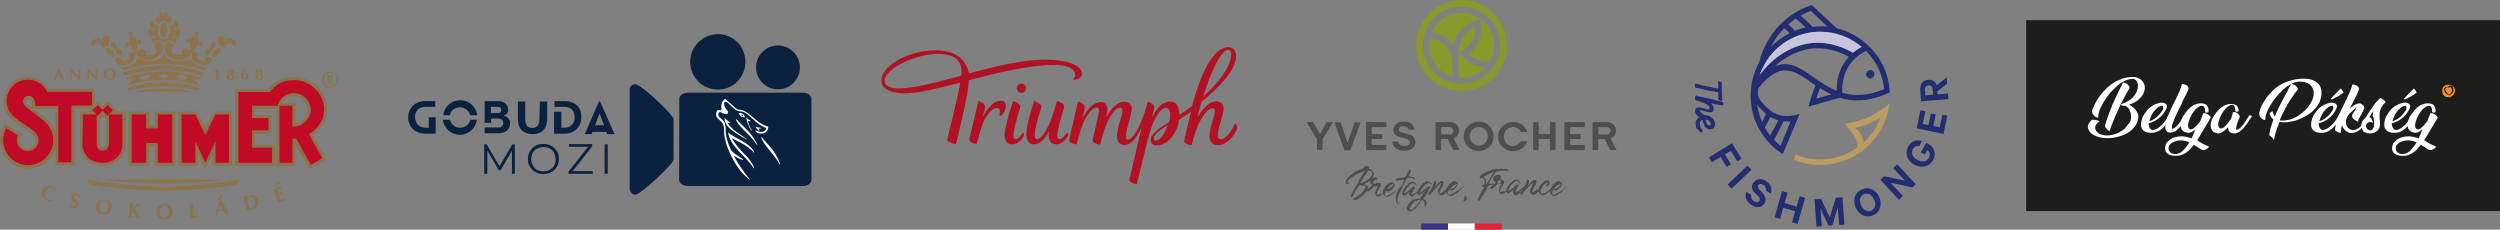 <?xml version="1.0" encoding="utf-8"?>
<!-- Generator: Adobe Illustrator 26.5.0, SVG Export Plug-In . SVG Version: 6.00 Build 0)  -->
<svg version="1.1" id="Layer_1" xmlns="http://www.w3.org/2000/svg" xmlns:xlink="http://www.w3.org/1999/xlink" x="0px" y="0px"
	 viewBox="0 0 1127.6 103.6" style="enable-background:new 0 0 1127.6 103.6;" xml:space="preserve">
<rect x="0" y="0" width="1127.6" height="103.6" fill="#808080" stroke="none"/>
<style type="text/css">
	.st0{fill:none;stroke:#C00A26;stroke-width:0.112;stroke-miterlimit:3.864;}
	.st1{fill-rule:evenodd;clip-rule:evenodd;fill:#8C734B;}
	.st2{fill-rule:evenodd;clip-rule:evenodd;fill:#C00A26;}
	.st3{fill:#C00A26;}
	.st4{fill:#8C734B;}
	.st5{fill:#0A2240;}
	.st6{enable-background:new    ;}
	.st7{fill-rule:evenodd;clip-rule:evenodd;fill:#FFFFFF;}
	.st8{fill:#B21124;}
	.st9{fill:#37348B;}
	.st10{fill:#FFFFFF;}
	.st11{fill:#E52330;}
	.st12{fill:#4F4D4F;}
	.st13{fill:#8A972B;}
	.st14{fill:#1D1D1B;}
	.st15{fill:#F2902D;}
	.st16{fill:#232D71;}
	.st17{fill:#BE9B62;}
	.st18{fill:#C7C5DD;}
</style>
<g>
	<g>
		<path class="st0" d="M30.6,73.5"/>
		<path class="st0" d="M11.2,60.7"/>
		<g>
			<path class="st1" d="M27.2,34.5c0.2,0.4,0.4,1,0.5,1.5c0.2,0,0.4,0,0.6,0c0.2,0,0.4,0,0.6,0l-2-4.9c-0.1,0-0.2,0-0.3,0
				s-0.2,0-0.3,0l-2,4.9c0.1,0,0.3,0,0.4,0c0.1,0,0.3,0,0.4,0c0.2-0.5,0.4-1,0.5-1.5H27.2z M25.7,34.1l0.7-1.7l0.6,1.7H25.7z"/>
			<path class="st1" d="M31.8,36c0.1,0,0.2,0,0.3,0c0.1,0,0.2,0,0.3,0v-3.4l0.8,0.8c0.8,0.9,1.6,1.8,2.4,2.6h0.6v-4.8
				c-0.1,0-0.2,0-0.3,0c-0.1,0-0.2,0-0.3,0v3.3c-1-1.1-2-2.2-3.1-3.3h-0.7V36z"/>
			<path class="st1" d="M39.5,36c0.1,0,0.2,0,0.3,0c0.1,0,0.2,0,0.3,0v-3.4l0.8,0.8c0.8,0.9,1.6,1.8,2.4,2.6h0.6v-4.8
				c-0.1,0-0.2,0-0.3,0c-0.1,0-0.2,0-0.3,0v3.3c-1-1.1-2-2.2-3.1-3.3h-0.7C39.5,31.2,39.5,36,39.5,36z"/>
			<path class="st1" d="M52.2,33.5c0-1.1-0.6-2.5-2.6-2.5c-1.8,0-2.8,1.1-2.8,2.5c0,1.6,1.1,2.5,2.6,2.5
				C51.2,36.1,52.2,34.9,52.2,33.5z M49.6,31.4c1.1,0,1.5,1.1,1.5,1.9c0,1.1-0.5,2.3-1.6,2.3c-1.1,0-1.5-1-1.5-1.9
				C48,32.2,48.6,31.4,49.6,31.4z"/>
			<path class="st1" d="M97.5,36c0.2,0,0.4,0,0.5,0c0.2,0,0.4,0,0.5,0v-4.8h-0.1c-0.7,0.4-1.3,0.6-2,0.9v0.1
				c0.1,0.1,0.2,0.3,0.3,0.4c0.3-0.1,0.5-0.3,0.8-0.4V36z"/>
			<path class="st1" d="M103.7,33.6c0.3-0.1,0.5,0,0.7,0.3c0.1,0.2,0.2,0.6,0.2,0.9c0,0.4-0.2,1.1-0.6,1.1c-0.5,0-0.6-0.7-0.6-1.1
				C103.3,34.3,103.3,33.7,103.7,33.6z M104.7,33.4c0.5-0.2,0.8-0.5,0.8-1.1c0-0.4-0.2-0.6-0.4-0.8c-0.4-0.3-0.7-0.3-1.1-0.3
				c-0.7,0-1.5,0.4-1.5,1.1c0,0.4,0.4,0.9,0.8,1v0.1c-0.6,0.1-1,0.7-1,1.3c0,0.4,0.2,0.8,0.5,1.1c0.4,0.3,0.8,0.4,1.2,0.4
				c1,0,1.7-0.5,1.7-1.5C105.6,34,105.2,33.5,104.7,33.4L104.7,33.4z M103.3,32.5c0-0.4,0.1-0.9,0.5-0.9s0.5,0.4,0.5,0.8
				c0,0.4-0.1,0.9-0.5,0.9c-0.2,0-0.4-0.1-0.4-0.3C103.4,32.8,103.3,32.7,103.3,32.5z"/>
			<path class="st1" d="M111.4,31.5c0-0.1-0.1-0.2-0.1-0.3c-0.1,0-0.3,0-0.4,0c-0.4,0-0.9,0.1-1.2,0.4c-0.7,0.5-1,1.7-1,2.5
				c0,0.4,0.1,1,0.4,1.3c0.2,0.2,0.3,0.4,0.5,0.4c0.2,0.1,0.5,0.2,0.8,0.2c0.9,0,1.7-0.6,1.7-1.6c0-0.9-0.6-1.4-1.5-1.4
				c-0.3,0-0.6,0.2-0.8,0.4h-0.1c0-0.3,0-0.4,0.1-0.7c0.1-0.4,0.1-0.5,0.4-0.8c0.2-0.3,0.4-0.4,0.8-0.4
				C111.1,31.5,111.3,31.5,111.4,31.5L111.4,31.5z M109.8,34.6c0-0.4,0.1-1.1,0.6-1.1c0.5,0,0.6,0.7,0.6,1.1c0,0.4-0.2,1.1-0.6,1.1
				C109.8,35.7,109.8,34.9,109.8,34.6z"/>
			<path class="st1" d="M116.7,33.6c0.3-0.1,0.5,0,0.7,0.3c0.1,0.2,0.2,0.6,0.2,0.9c0,0.4-0.2,1.1-0.6,1.1c-0.5,0-0.6-0.7-0.6-1.1
				C116.3,34.3,116.3,33.7,116.7,33.6z M117.6,33.4c0.5-0.2,0.8-0.5,0.8-1.1c0-0.4-0.2-0.6-0.4-0.8c-0.4-0.3-0.7-0.3-1.1-0.3
				c-0.7,0-1.5,0.4-1.5,1.1c0,0.4,0.4,0.9,0.8,1v0.1c-0.6,0.1-1,0.7-1,1.3c0,0.4,0.2,0.8,0.5,1.1c0.4,0.3,0.8,0.4,1.2,0.4
				c1,0,1.7-0.5,1.7-1.5C118.6,34,118.2,33.5,117.6,33.4L117.6,33.4z M116.3,32.5c0-0.4,0.1-0.9,0.5-0.9c0.4,0,0.5,0.4,0.5,0.8
				c0,0.4-0.1,0.9-0.5,0.9c-0.2,0-0.4-0.1-0.4-0.3C116.3,32.8,116.3,32.7,116.3,32.5z"/>
			<path class="st1" d="M23.5,90c-0.5,0.3-1.3,0.4-1.8,0.1c-1.4-0.4-1.8-1.8-1.2-3.3c0.4-1.3,1.6-2.5,3-2c0.6,0.2,1.1,0.7,1.2,1.3
				h0.1c0.2-0.3,0.4-0.6,0.5-0.9c-0.4-0.4-1.1-0.9-1.7-1.1c-1.9-0.7-4-0.2-4.7,2.2c-0.6,1.8,0.4,3.5,2.3,4.2
				c0.6,0.2,1.2,0.4,1.9,0.3L23.5,90L23.5,90z"/>
			<path class="st1" d="M35.6,89c0.2-0.3,0.4-0.5,0.5-0.9c-0.2-0.3-0.7-0.6-1.3-0.8c-1.4-0.4-2.4,0.4-2.6,1.4
				c-0.5,2.2,2.3,2.4,1.9,3.9c-0.2,0.6-0.7,0.8-1.3,0.7c-0.6-0.2-1.1-0.6-1.1-1.3h-0.2c-0.2,0.4-0.4,0.7-0.5,1.1
				c0.4,0.4,0.9,0.6,1.4,0.8c1.4,0.4,2.6-0.3,2.9-1.4c0.5-2.1-2.3-2.5-2-3.8c0.1-0.5,0.5-0.8,1.2-0.6c0.5,0.1,0.8,0.5,0.9,1.1
				L35.6,89z"/>
			<path class="st1" d="M50.4,93.9c0.3-1.5-0.3-3.4-2.9-3.9c-2.3-0.4-4,0.9-4.2,2.8c-0.4,2.1,0.9,3.6,2.9,3.9
				C48.5,97,50.1,95.7,50.4,93.9z M47.3,90.5c1.4,0.3,1.8,1.7,1.6,2.9c-0.3,1.6-1.1,2.9-2.5,2.6c-1.4-0.3-1.8-1.6-1.6-2.8
				C45,91.1,46,90.4,47.3,90.5z"/>
			<path class="st1" d="M58.1,98c0.3,0,0.4,0,0.7,0c0.3,0,0.4,0.1,0.7,0.1l0.2-3l1.9,3.2c0.3,0,0.4,0,0.7,0s0.4,0.1,0.7,0.1v-0.2
				l-2.3-3.9c0.4-0.4,0.6-0.6,1-1l1.7-1.5v-0.1c-0.2,0-0.4,0-0.5,0s-0.4-0.1-0.5-0.1c-0.9,1-1.8,1.8-2.6,2.8l0.2-3
				c-0.3,0-0.4,0-0.7,0c-0.3,0-0.4-0.1-0.7-0.1L58.1,98z"/>
			<path class="st1" d="M77.8,95.5c0-1.5-0.7-3.4-3.4-3.4c-2.4,0-3.8,1.5-3.8,3.3c0,2.1,1.3,3.4,3.4,3.4
				C76.3,99,77.8,97.4,77.8,95.5z M74.3,92.7c1.4,0,1.9,1.4,1.9,2.6c0,1.6-0.7,3-2.2,3c-1.4,0-1.9-1.3-1.9-2.5
				C72.2,93.7,73,92.6,74.3,92.7z"/>
			<path class="st1" d="M87,91.9c-0.3,0-0.4,0.1-0.7,0.1c-0.3,0-0.4,0-0.7,0l0.4,6.4l3.6-0.3c0-0.1-0.1-0.3-0.1-0.4s0-0.3,0-0.4
				c-0.6,0.1-1.3,0.3-2.2,0.3L87,91.9z"/>
			<path class="st1" d="M98.3,90.2l0.5-0.1l1.1-1c0.2-0.2,0.4-0.4,0.4-0.6c0-0.3-0.3-0.4-0.4-0.4c-0.3,0-0.4,0.2-0.6,0.4L98.3,90.2z
				 M100.7,95c0.4,0.6,0.6,1.2,1,1.8c0.3-0.1,0.5-0.1,0.8-0.2c0.3,0,0.5-0.1,0.8-0.1l-3.5-6.1c-0.1,0-0.3,0.1-0.4,0.1
				c-0.1,0-0.3,0-0.4,0l-1.8,6.8c0.2,0,0.3-0.1,0.4-0.1s0.3,0,0.4,0c0.1-0.7,0.3-1.3,0.4-2L100.7,95z M98.8,94.7l0.6-2.3l1.1,2.1
				L98.8,94.7z"/>
			<path class="st1" d="M109.9,88.8l1.5,6.2l2.5-0.6c1.9-0.4,3.1-2,2.5-4.1c-0.4-1.5-1.5-2.7-3.4-2.3L109.9,88.8z M111.4,89l0.9-0.2
				c1.3-0.3,2.3,0.2,2.6,1.9c0.5,2.2-0.4,3-1.6,3.3l-0.8,0.2L111.4,89z"/>
			<path class="st1" d="M124.1,84.3l0.5-0.2l1-1.1c0.2-0.2,0.4-0.4,0.3-0.7c-0.1-0.3-0.3-0.4-0.5-0.3s-0.4,0.3-0.5,0.5L124.1,84.3z
				 M123.5,85.2l2,6.1l3.4-1.1c-0.1-0.1-0.1-0.3-0.2-0.4c0-0.1-0.1-0.3-0.1-0.4c-0.5,0.3-1.1,0.5-2,0.8l-0.7-2.3l1-0.3
				c0.4-0.1,0.8-0.2,1.1-0.3c-0.1-0.1-0.1-0.3-0.2-0.4c0-0.1-0.1-0.3-0.1-0.4c-0.4,0.2-0.7,0.4-1.1,0.4l-1,0.3l-0.6-1.9
				c0.9-0.4,1.6-0.4,2.1-0.5c-0.1-0.1-0.1-0.3-0.2-0.4c0-0.1-0.1-0.3-0.1-0.4L123.5,85.2z"/>
		</g>
		<g>
			<polygon class="st1" points="80.5,50.3 88.9,50.3 92.6,57.6 96.3,50.3 104.8,50.3 104.8,74.8 95.8,74.8 95.8,69.8 92.6,76.6 
				89.5,69.9 89.5,74.8 80.5,74.8 			"/>
			<polygon class="st1" points="58,50.3 67.3,50.3 67.3,56.5 69.9,56.5 69.9,50.3 79.1,50.3 79.1,74.8 69.8,74.8 69.8,65.9 
				67.3,65.9 67.3,74.8 58,74.8 			"/>
			<path class="st1" d="M36,50.3h3.8l4.4-4.6l2.2,2.1l2.2-2.1l4.7,4.6h3.4v15.2c0,2.5-2,9.3-10.4,9.3c-8.4,0-10.3-6.9-10.3-9.3
				C36,63.1,36,50.3,36,50.3z M44.9,53.8v10.6c0,1.1,0.2,2.2,1.4,2.2c1.3,0,1.4-1,1.4-2.3V53.9l-1.4-1.5L44.9,53.8z"/>
			<polygon class="st2" points="65.9,57.9 65.9,51.6 59.4,51.6 59.4,73.4 65.9,73.4 65.9,64.5 71.2,64.5 71.2,73.4 77.7,73.4 
				77.7,51.6 71.2,51.6 71.2,57.9 			"/>
			<polygon class="st2" points="92.6,60.9 88.1,51.6 81.9,51.6 81.9,73.4 88.1,73.4 88.1,63.7 92.6,73.4 97.2,63.7 97.2,73.4 
				103.3,73.4 103.3,51.6 97.2,51.6 			"/>
			<path class="st1" d="M15,49.2h10v11.1c0,0-0.4-2.2-2-4.4c-1.6-2.1-2-2.2-3.1-3C19,52.1,15,49.2,15,49.2z M14.4,48.6v-2.1
				c0-1-0.5-1.9-1.6-1.9c-0.7,0-1.1,0.7-1.1,1.1c0,0.6,0.4,1,1,1.5C13.4,47.9,14.4,48.6,14.4,48.6z M2.2,56c0,0-2.2,3.6-2.2,7.4
				c0,4,3.2,12.7,13,12.7c7.2,0,10.5-6,11.1-6.9c0.5-0.9,1-2.5,1-2.5v8h8.5V49.2h9.1v-9H22c0,0-2.7-5.5-9.5-5.5
				c-6.7,0-11,5.6-11,10.9s3.6,8.1,4.6,9c1.1,1,6.5,4.4,8.4,6c1.2,1.1,1.6,1.9,1.6,2.8c0,0.9-0.7,3.6-3.5,3.6S9,64.4,9,63.4
				c0-1,0.9-2.8,0.9-2.8L2.2,56z"/>
			<path class="st3" d="M26.3,73.4V47.8h-9.1l-1.4-0.1c0.1-0.7,0-1.4-0.1-2c-0.3-1.3-1.4-2.5-2.8-2.5c-1.4,0-2.5,1.1-2.5,2.5
				c0,1.4,1.2,2.5,2.3,3.3c1.4,1.1,2.6,1.9,3.3,2.5l4.1,3.2c2.4,2.1,3.9,5.2,3.9,8.5c0,6.2-5.1,11.3-11.3,11.3S1.4,69.5,1.4,63.2
				c0-1.9,0.5-3.9,1.4-5.4l5.3,3.2c-0.4,0.6-0.5,1.4-0.5,2.2c0,2.7,2.2,4.9,4.9,4.9s4.9-2.2,4.9-4.9c0-1.4-0.6-2.7-1.6-3.6
				c0,0-2.7-2.3-4.7-3.4c-2.6-1.6-5-3.7-5-3.7c-1.9-1.8-3.1-4.2-3.1-7c0-5.3,4.3-9.6,9.6-9.6c3.9,0,7.1,2.3,8.7,5.5h20.2v6.2h-9.3
				v25.6h-5.8V73.4z"/>
			<path class="st1" d="M127.3,46.4h6v9.3c0,0,1-0.1,2.2-0.7c1.2-0.7,3.3-2.6,3.3-5.6c0-3.6-3.5-5.9-6.3-5.9
				C128.8,43.4,127.3,46.4,127.3,46.4z M124.8,49.1H115v2.8h7.4v8.3H115v5.1h9v9.5h-17.9V40.1h15c0,0,3.5-5.4,11.5-5.4
				s14.9,6.9,14.9,14.5s-6.5,11.8-6.5,11.8l6.1,10.9l-7.6,4.5l-6.3-11.5v9.9h-8.5L124.8,49.1L124.8,49.1z"/>
			<path class="st3" d="M122.7,47.7h-3.5h-5.5v5.5h7.4v5.6h-7.4v7.8h9v6.8h-15.2V41.5h14.3c1.9-2.8,5.3-5.4,10.8-5.4
				c8,0,13.6,7.1,13.6,13.1c0,5.8-3.8,9.6-6.9,11.3l6.1,10.8l-5.2,3.1l-6.6-11.9h-1.7v10.9h-5.8V47.7h5.8v9.4h0.7
				c3.7,0,7.6-3.5,7.6-7.8c0-3.4-3.2-7.3-7.6-7.3c-6.1,0-7.4,5.7-7.4,5.7S122.7,47.7,122.7,47.7z"/>
			<path class="st3" d="M43.6,51.7v12.7c0,2.5,0.9,3.5,2.8,3.5c1.8,0,2.8-1.1,2.8-3.5V51.6l-0.7,0.6l-2.2-2.2l-2.2,2.2L43.6,51.7z
				 M37.4,51.6h6.1l-1.8-1.8l2.4-2.4l2.2,2.2l2.2-2.2l2.4,2.4l-1.8,1.8h6.1v13.9c0,2.5-1.9,7.9-9,7.9c-6.9,0-9-5.4-9-7.9L37.4,51.6
				L37.4,51.6z"/>
		</g>
		<g>
			<path class="st1" d="M73.8,84.1c13.3,0,27.8-1.8,32-2.8c2.6-0.7,2.9,1.2,0.9,1.8c-2.4,0.7-16.4,2.9-32.9,2.9s-31.3-2.5-33.1-2.9
				s-1.8-2.5,0.9-1.8C47.3,82.7,60.6,84.1,73.8,84.1z"/>
			<path class="st1" d="M73.7,81h27.2c0,0-12.8,1.8-27.2,1.8S46.3,81,46.3,81H73.7z"/>
		</g>
		<path class="st1" d="M149,39.7c1.9,0,3.5-1.7,3.5-3.7c0-2-1.6-3.7-3.5-3.7c-1.9,0-3.6,1.7-3.6,3.7C145.5,38,147.1,39.7,149,39.7z
			 M149,32.9c1.7,0,2.9,1.4,2.9,3.1c0,1.8-1.3,3.1-2.9,3.1c-1.7,0-3-1.4-3-3.1C146.1,34.3,147.3,32.9,149,32.9z M147.8,38.1
			c0.2,0,0.3,0,0.4,0s0.3,0,0.4,0v-1.9h0.2l1.1,1.9c0.2,0,0.3,0,0.4,0s0.3,0,0.4,0l-0.3-0.4c-0.4-0.5-0.7-1.1-1.1-1.7
			c0.5-0.1,0.9-0.5,0.9-1.1c0-0.6-0.4-1-1.1-1h-1.5L147.8,38.1L147.8,38.1z M148.6,34.3h0.4c0.4,0,0.6,0,0.6,0.7
			c0,0.6-0.3,0.9-1,0.9L148.6,34.3L148.6,34.3z"/>
		<g>
			<path class="st1" d="M72.3,13.7c0-1.8,0.7-3.3,1.5-3.3c0.9,0,1.5,1.5,1.5,3.3S74.5,17,73.8,17C72.9,17.1,72.3,15.5,72.3,13.7z"/>
			<path class="st1" d="M48.8,24.4c-1-1.1-1.4-2.4-0.9-2.8c0.5-0.4,1.8,0.1,2.7,1.2c1,1.1,1.4,2.4,0.9,2.8
				C51,26.1,49.8,25.6,48.8,24.4z"/>
			<path class="st1" d="M52.7,24.8c0,0,0.5-0.3,1.1-0.1c0.4,0.1,1,0.5,1,0.5s0.4-0.7,0.2-1.7c-0.2-0.9-1.1-1.5-1.1-1.5l-1.3,0.7
				l0.8-1.2c0,0-0.6-0.1-1-0.8C52,20,52,18.8,52,18.8s-0.3,0.4-1.1,0.3c-0.5-0.1-0.4-0.7-0.4-0.7L50,20.8c0,0,1.1,0.5,1.8,1.7
				C52.5,23.8,52.7,24.8,52.7,24.8z"/>
			<path class="st1" d="M48.9,20.8c0,0-0.7-0.3-1.2,0.1c-0.5,0.3-0.6,1-0.6,1s-0.9-1.1-1.8-1.8c-0.9-0.6-1.6-0.7-2.7-0.2
				c-0.8,0.4-0.8,1.1-0.8,1.1s-1.1-1.3-0.2-2.5c1-1.1,2.4-1.3,3.4-0.9c1.1,0.4,1.5,1,1.5,1s-0.3-1.4,0.3-2.1
				c0.9-0.1,1.9-0.7,1.9-0.7s0.4,1,1.1,1.7c-0.4,0.7-0.6,1.3-0.7,2C49,20.1,48.9,20.8,48.9,20.8z"/>
			<path class="st1" d="M73.8,9.5c-1.6,0-2.1,1.4-2.1,1.4s-0.6-0.4-1.1-1.1c-0.5-0.7-0.7-1.5-0.7-1.5s0.4-0.7,1.1-0.9
				c0.7-0.2,0.7,0.3,0.7,0.3l0.4,0.7c0,0,0.2-1,0-1.6s-0.5-0.9-0.5-0.9s1.1-0.6,1.7-0.2c0.2,0.7,0.4,1,0.5,1.8
				c0.1-0.9,0.3-1.2,0.5-1.8C75,5.3,76,5.9,76,5.9s-0.3,0.2-0.5,0.9c-0.2,0.6,0,1.6,0,1.6l0.4-0.7c0,0,0-0.4,0.7-0.3
				c0.7,0.2,1.1,0.9,1.1,0.9S77.5,9,77,9.7c-0.5,0.7-1.1,1.1-1.1,1.1S75.4,9.5,73.8,9.5z"/>
			<path class="st1" d="M73.8,17.9c-1.8,0-2.5-2.5-2.5-3.7s0.3-2.5,0.3-2.5s-0.6,0.2-1.3-0.7c-0.8-0.9-1.1-1.8-1.1-1.8
				s-1.1,0.7-1.4,1.6c-0.3,0.9-0.4,1.1,0.1,1.6c0.4,0.4,1.7,0.5,1.7,0.5l1,0.2c0,0-1.3,0.3-1.9,0.3s-1.6-0.6-1.6-0.6s0.1,0.6,0,1.2
				c-0.1,0.6-0.3,1.1-0.3,1.1s0.4,0.4,0.5,1c0.2,0.6,0.2,1.2,0.2,1.2s0.8-0.7,1.5-0.9c0.6-0.1,1.9-0.1,1.9-0.1l-0.9,0.3
				c0,0-1.1,0.3-1.5,0.8c-0.4,0.5-0.3,0.8,0.2,1.6c0.4,0.8,0.5,1.1,0.5,1.1s0.5-1.2,1.6-1.7c1.8-0.6,3.2,1.1,3.2,1.1
				s1.5-1.7,3.2-1.1c1.1,0.4,1.8,1.6,1.8,1.6s-0.1-0.2,0.4-1c0.4-0.8,0.5-1.1,0.2-1.6c-0.4-0.5-1.5-0.8-1.5-0.8l-0.9-0.3
				c0,0,1.3-0.1,1.9,0.1c0.6,0.1,1.5,0.9,1.5,0.9s0-0.6,0.2-1.2s0.5-1,0.5-1S81,14.5,81,14c-0.1-0.6,0-1.2,0-1.2s-1,0.6-1.6,0.6
				c-0.6,0-1.9-0.3-1.9-0.3l1-0.2c0,0,1.2-0.1,1.7-0.5c0.4-0.4,0.4-0.7,0.1-1.6c-0.3-0.9-1.4-1.6-1.4-1.6s-0.4,1-1.1,1.8
				c-0.8,0.9-1.3,0.7-1.3,0.7s0.4,1.3,0.3,2.5C76.2,15.5,75.6,17.9,73.8,17.9z"/>
			<path class="st1" d="M73.8,28.8c-7.2,0-14.7,1.6-18.4,3.1l-1.1-1.9c0,0,1.8,0.9,4.6-0.4c2.6-1.1,3.2-3.6,3.2-3.6s2.8,2.1,6.9,1.6
				c4.2-0.5,4.9-4,4.9-4s0.8,3.5,5,4c4.1,0.5,7.1-1.3,7.1-1.3s0.4,2.1,3,3.2c2.8,1.2,4.6,0.4,4.6,0.4l-1.1,1.9
				C88.5,30.5,81,28.8,73.8,28.8z"/>
			<path class="st1" d="M73.8,31.4c-6.4,0-13.9,1.6-16.9,2.5c-1.3,0.4-1.8-0.9-0.9-1.2c2-0.9,9.7-3,17.7-3s15.7,2,17.7,3
				c0.9,0.4,0.4,1.7-0.9,1.2C87.7,33,80.2,31.4,73.8,31.4z"/>
			<path class="st1" d="M73.8,38.8c-6.4,0-13.5,1.5-14.8,2c-1.2,0.6-1.8-0.9-0.9-1.2c0.9-0.4,7.6-2.5,15.6-2.5s14.8,2,15.7,2.5
				c0.9,0.4,0.4,1.8-0.9,1.2C87.4,40.2,80.2,38.8,73.8,38.8z"/>
			<path class="st1" d="M73.8,41.4H60.7c0,0,6.1-1.5,13.1-1.5s13.2,1.5,13.2,1.5H73.8z"/>
			<path class="st4" d="M70.8,22.7c-0.6-0.4-1.1-1-1.1-1.8c0-1.1,0.8-1.9,1.8-1.9c1.1,0,1.8,0.8,1.9,1.8c0,0.4,0.1,0.4,0,0.6
				c-0.3,1.8-1.5,4.7-4.7,5.4c-3.2,0.5-5.6-0.6-6.5-1.6c-0.3-0.4-0.4-0.7-0.4-1.1c-0.1,0.1-0.3,0.2-0.4,0.3c-0.3,0.1-0.5,0-0.7-0.1
				c0.1,0.2,0.2,0.4,0.2,0.6c0,0,0.6,2.8-3.3,4.1c-4,1.4-5.4-1-5.4-1c-0.2-0.3-0.3-0.6-0.3-1c0.1-0.8,0.8-1.3,1.5-1.3
				c0.8,0.1,1.3,0.8,1.3,1.5c0.2,0.1,1.2,0.4,2.3,0.1c1.1-0.4,1.5-1.3,1.5-1.3c-0.1-0.3-0.3-0.7-0.3-1.1c0.1-0.8,0.8-1.3,1.5-1.3
				c0.3,0,0.5,0.1,0.7,0.3c0-0.1-0.1-0.1-0.1-0.2c-0.1-0.4,0.1-0.9,0.4-1.1c-0.8-0.1-1.8-1.1-2.2-2.5c0,0.4-0.3,0.8-0.7,1
				c-0.5,0.2-1.1-0.2-1.2-0.7c-0.2-0.5,0.2-1.1,0.7-1.2c0.4-0.1,0.9,0.1,1.1,0.4c-0.4-1.5-0.1-2.9,0.6-3.3c-0.4,0-0.8-0.4-0.9-0.7
				c-0.2-0.5,0.2-1.1,0.7-1.2c0.5-0.2,1.1,0.2,1.2,0.7c0.1,0.4-0.1,0.9-0.4,1.1c0.8,0.1,1.7,1.1,2.2,2.5c0-0.4,0.4-0.7,0.7-0.9
				c0.5-0.2,1.1,0.2,1.2,0.7c0.2,0.5-0.2,1.1-0.7,1.2c-0.4,0.1-0.8-0.1-1.1-0.4c0.3,1.5,0,2.7-0.6,3.2c0.4,0,0.7,0.3,0.9,0.6
				c0.4-0.6,1-1,1.7-1c1.1,0,1.9,0.8,1.9,1.8c0,0.3-0.1,0.5-0.2,0.8c0.5,0.2,1.3,0.6,3,0.1C70.6,24.2,70.8,22.7,70.8,22.7z"/>
			<path class="st1" d="M98.5,24.4c1-1.1,1.4-2.4,0.9-2.8c-0.5-0.4-1.8,0.1-2.7,1.2c-1,1.1-1.4,2.4-0.9,2.8
				C96.2,26.1,97.5,25.6,98.5,24.4z"/>
			<path class="st1" d="M94.7,24.8c0,0-0.5-0.3-1.1-0.1c-0.4,0.1-1,0.5-1,0.5s-0.4-0.7-0.2-1.7c0.2-0.9,1.1-1.5,1.1-1.5l1.3,0.7
				L94,21.5c0,0,0.6-0.1,1-0.8c0.4-0.7,0.4-1.9,0.4-1.9s0.3,0.4,1.1,0.3c0.5-0.1,0.4-0.7,0.4-0.7l0.4,2.5c0,0-1.1,0.5-1.8,1.7
				C94.8,23.9,94.7,24.8,94.7,24.8z"/>
			<path class="st1" d="M84.4,35.2c0.1-0.5-1-1.1-2.3-1.2c-1.3-0.2-2.5,0.1-2.5,0.6c-0.1,0.5,1,1.1,2.3,1.2
				C83.2,36,84.3,35.7,84.4,35.2z M73.8,33.3l-2.6,1.1l2.6,1.1l2.7-1.1L73.8,33.3z M63.1,35.2c-0.1-0.5,1-1.1,2.3-1.2
				c1.3-0.2,2.5,0.1,2.5,0.6c0.1,0.5-1,1.1-2.3,1.2C64.3,36,63.1,35.7,63.1,35.2z M90.7,35l-0.3,0.7h-3.6l2.9,2.1l-0.2,0.6
				c-3-1-9.4-2.4-15.8-2.4c-6.4,0-12.8,1.5-15.7,2.4l-0.2-0.7l3-2.1h-3.6l-0.2-0.7c1.8-0.7,8.9-2.6,16.9-2.6S88.9,34.4,90.7,35z"/>
			<path class="st1" d="M98.7,20.8c0,0,0.7-0.3,1.2,0.1c0.5,0.3,0.6,1,0.6,1s0.9-1.1,1.8-1.8c0.9-0.6,1.6-0.7,2.7-0.2
				c0.8,0.4,0.8,1.1,0.8,1.1s1.1-1.3,0.2-2.5c-1-1.1-2.4-1.3-3.4-0.9c-1.1,0.4-1.5,1-1.5,1s0.4-1.4-0.2-2c-0.9-0.1-1.9-0.7-1.9-0.7
				s-0.4,1-1.1,1.7c0.4,0.7,0.6,1.3,0.7,2C98.6,20.1,98.7,20.8,98.7,20.8z"/>
			<path class="st4" d="M77,22.7c0,0,0.3,1.5,2.2,2c1.7,0.4,2.5,0.1,3-0.1c-0.1-0.3-0.2-0.5-0.2-0.8c0-1.1,0.9-1.9,1.9-1.8
				c0.7,0,1.3,0.4,1.7,1c0.1-0.5,0.5-0.8,0.9-0.8c-0.7-0.4-1-1.8-0.6-3.2c-0.3,0.4-0.6,0.4-1.1,0.4c-0.5-0.2-0.9-0.7-0.7-1.2
				c0.2-0.5,0.7-0.9,1.2-0.7c0.4,0.1,0.7,0.4,0.7,0.9c0.4-1.4,1.3-2.5,2.2-2.5c-0.4-0.3-0.5-0.6-0.4-1.1c0.2-0.5,0.7-0.9,1.2-0.7
				c0.5,0.2,0.9,0.7,0.7,1.2c-0.1,0.4-0.4,0.7-0.9,0.7c0.7,0.4,1,1.8,0.6,3.3c0.2-0.4,0.7-0.5,1.1-0.4c0.5,0.2,0.9,0.7,0.7,1.2
				c-0.2,0.5-0.7,0.9-1.2,0.7c-0.4-0.1-0.7-0.5-0.7-1c-0.4,1.5-1.3,2.5-2.2,2.5c0.4,0.3,0.5,0.6,0.4,1.1c0,0.1,0,0.1-0.1,0.2
				c0.2-0.1,0.3-0.1,0.4-0.1c0.8-0.1,1.5,0.5,1.5,1.3c0,0.4-0.2,0.9-0.4,1.2c0,0,0.4,0.9,1.5,1.3c1.1,0.4,2.1,0,2.3-0.1
				c-0.1-0.8,0.5-1.5,1.3-1.5c0.8-0.1,1.5,0.5,1.5,1.3c0,0.4-0.1,0.7-0.3,1c0,0-1.5,2.3-5.4,1c-4-1.4-3.3-4.1-3.3-4.1
				c0-0.3,0.1-0.4,0.3-0.7c-0.2,0-0.4,0.1-0.5,0c-0.2-0.1-0.4-0.2-0.4-0.3c0,0.5-0.2,1-0.4,1.3c-0.9,0.9-3.3,2.1-6.5,1.6
				c-3.2-0.5-4.3-3.5-4.7-5.4c-0.1-0.3,0-0.3,0-0.5c0.1-1.1,0.9-1.9,1.9-1.8c1.1,0,1.9,0.9,1.8,1.9C78.1,21.8,77.6,22.5,77,22.7z"/>
		</g>
	</g>
	<g>
		<path class="st5" d="M243.3,53.7c0,1.3-0.3,2.3-0.8,3c-0.5,0.6-1.3,1-2.4,1c-2.1,0-3.2-1.3-3.2-3.9v-8h-3.3v8.1
			c0,2.1,0.6,3.8,1.8,4.9c1.1,1.1,2.8,1.7,4.8,1.7c2,0,3.7-0.6,4.8-1.7c1.1-1.1,1.8-2.8,1.8-4.9v-8.1h-3.3L243.3,53.7L243.3,53.7z"
			/>
		<path class="st5" d="M184.1,52.9c0,4.4,3.2,7.4,7.8,7.4h4.6v-7.4h-3.1v4.7h-1.9c-1.9-0.2-3.2-1.1-3.8-2.5c0-0.1-0.1-0.1-0.1-0.2
			c-0.2-0.6-0.4-1.3-0.4-2c0-2.7,1.5-4.7,4.7-4.7h4.4v-2.6h-4.6C187.4,45.6,184.1,48.6,184.1,52.9z"/>
		<path class="st5" d="M270.6,45.7L270.6,45.7h-0.4l-6.4,14.7l-0.1,0.1h3.1l0.4-1h6.3l0.4,1h3.3L270.6,45.7z M272.5,56.5h-4.1l2-5.3
			L272.5,56.5z"/>
		<path class="st5" d="M227.1,52.2c1.3-0.4,2.1-1.3,2.1-2.7c0-2.1-1.6-3.9-4.3-3.9h-6.3v0.2v2.5V51v2.5v1.9h2.9v-1.9h3.3
			c1.4,0,2.2,0.8,2.2,2c0,1.2-0.8,2-2,2h-6.4v2.6h6.5c3.1,0,5-1.9,5-4.6C230.1,54,229.1,52.6,227.1,52.2z M224.5,51h-3.1v-2.8h0.7
			h2.5c1,0,1.5,0.5,1.5,1.4C226.2,50.5,225.5,51,224.5,51z"/>
		<path class="st5" d="M254.7,45.6h-4.6v2.6h4.4c3.2,0,4.7,1.9,4.7,4.7c0,0.8-0.1,1.4-0.4,2c0,0.1,0,0.1-0.1,0.2
			c-0.6,1.4-1.8,2.4-3.8,2.5h-1.7v-7.2h-3.3v7.2v0.9v1.8h4.6c4.6,0,7.7-3,7.7-7.4C262.5,48.6,259.3,45.6,254.7,45.6z"/>
		<g>
			<path class="st5" d="M202.9,52c0.4-2.1,2.3-3.6,4.6-3.6c2.2,0,4,1.6,4.6,3.6h3.2c-0.5-3.8-3.8-6.8-7.7-6.8c-4,0-7.2,2.9-7.7,6.8
				H202.9z"/>
			<path class="st5" d="M212.1,54c-0.4,2.1-2.3,3.6-4.6,3.6s-4-1.6-4.6-3.6h-3.2c0.5,3.8,3.8,6.8,7.7,6.8s7.2-2.9,7.7-6.8H212.1z"/>
		</g>
		<g class="st6">
			<path class="st5" d="M218.4,78.4V65.1h1.1l6.1,10.4h-0.6l6.1-10.4h1.1v13.3h-1.3V67.2h0.4l-5.5,9.6H225l-5.6-9.6h0.4v11.2H218.4z
				"/>
			<path class="st5" d="M245.1,78.5c-1,0-1.9-0.2-2.8-0.5c-0.9-0.4-1.6-0.8-2.2-1.4c-0.6-0.6-1.1-1.3-1.5-2.2
				c-0.4-0.8-0.5-1.8-0.5-2.7c0-1,0.2-1.8,0.5-2.7c0.4-0.8,0.9-1.6,1.5-2.2s1.4-1.1,2.2-1.4c0.9-0.4,1.8-0.5,2.8-0.5
				c1,0,1.9,0.2,2.8,0.5c0.9,0.4,1.6,0.8,2.2,1.4s1.1,1.3,1.5,2.2c0.4,0.8,0.5,1.8,0.5,2.7c0,1-0.2,1.8-0.5,2.7
				c-0.4,0.8-0.9,1.6-1.5,2.2c-0.6,0.6-1.4,1.1-2.2,1.4C247,78.3,246.1,78.5,245.1,78.5z M245.1,77.3c0.8,0,1.6-0.2,2.2-0.4
				c0.7-0.3,1.2-0.7,1.8-1.1c0.5-0.5,0.9-1.1,1.1-1.8c0.3-0.7,0.4-1.4,0.4-2.2c0-0.8-0.2-1.5-0.4-2.2c-0.3-0.7-0.7-1.2-1.1-1.8
				c-0.5-0.5-1.1-0.9-1.8-1.1c-0.7-0.3-1.4-0.4-2.2-0.4c-0.8,0-1.6,0.2-2.2,0.4c-0.7,0.3-1.3,0.7-1.8,1.1c-0.5,0.5-0.9,1.1-1.1,1.8
				c-0.3,0.7-0.4,1.4-0.4,2.2c0,0.8,0.2,1.5,0.4,2.2c0.3,0.7,0.7,1.2,1.1,1.8c0.5,0.5,1.1,0.9,1.8,1.1
				C243.6,77.1,244.3,77.3,245.1,77.3z"/>
			<path class="st5" d="M256.4,78.4v-1l9.3-11.7l0.2,0.5h-9.3v-1.2h10.5v1l-9.2,11.7l-0.2-0.5h9.7v1.2H256.4z"/>
			<path class="st5" d="M272.7,78.4V65.1h1.4v13.3H272.7z"/>
		</g>
		<g id="Layer_x0020_1_00000161631124769485363690000014439546987330375566_">
			<path class="st5" d="M341,30.4c0,5.5,4.5,9.9,9.9,9.9c5.5,0,9.9-4.5,9.9-9.9s-4.5-9.9-9.9-9.9C345.5,20.5,341,24.9,341,30.4z"/>
			<path class="st5" d="M311.3,27.9c0,6.8,5.5,12.5,12.5,12.5c6.8,0,12.4-5.5,12.4-12.5s-5.5-12.5-12.5-12.5
				C316.8,15.5,311.3,21.1,311.3,27.9z"/>
			<path class="st5" d="M284,85.3c0,0,0.4,2.5,2.6,2.5c2.3,0,17.2-13.9,17.2-15.7V53.7c0-1.8-14.6-15.7-17.2-15.7
				c-2.6,0-2.6,2.5-2.6,2.5V85.3L284,85.3z"/>
			<path class="st5" d="M306.3,81.1c0,1.6,1.8,2.8,4,2.8h51.7c2.2,0,4-1.2,4-2.8V44.6c0-1.6-1.8-2.8-4-2.8h-51.6c-2.2,0-4,1.2-4,2.8
				L306.3,81.1L306.3,81.1z M323,51.5c-0.1,0.9,0.4,1.6,0.9,2.1c0.4,0.4,1.6,1.3,2.1,2.2s0.6,2,0.6,3.3c0,3.1,1.1,7,3.2,11.2
				c2,4.1,4.9,8.3,8.2,10.7c0.2,0.2,0.3,0.1,0.1-0.2c-2.5-3-5.1-6.8-7.2-10.6c0.9,0.6,2.2,1.3,4,1.9c0.4,0.2,0.4-0.1,0-0.4
				c-2.1-1.4-3.9-2.5-5.2-4c-1.6-3.4-2.5-6.7-2.4-9.5c0-0.6-0.1-1.9-0.5-2.9c-0.5-1.1-1.6-1.6-2.3-2.5c-0.4-0.4-0.6-0.9-0.5-1.4
				c0.1-0.3,0.2-0.6,0.4-0.7c0.3-0.2,0.6-0.2,1,0.1c0.4,0.3,0.9,0.4,1.3,0.5c1.5,0.3,1.8-0.2,1.7-0.8c-0.2-0.8-1.8-1.9-1.8-3.7
				c0-1.2,1.1-1.1,1.9-0.2c0.6,0.7,1.8,1.7,2.8,2.5c0.9,0.9,1.9,1.1,3.1,1.2c1.2,0.1,2.1,0.8,3.1,1.5c0.4,0.4,3.2,2.9,4.1,3.7
				c0.8,0.7,3,1.9,4,2.2c-0.4,2.5-3.1,1.9-4.6,1.2c-0.1-0.1-0.2,0.1-0.2,0.2c0.4,0.6,1.1,1.1,1.8,1.1c3.2,0.5,4.1-2.1,3.9-3.1
				c-0.7-0.1-2.6-0.9-4.1-1.9c-0.5-0.4-4.1-3.5-5.4-4.4c-0.7-0.4-1.8-1.2-3.3-1.3c-0.8,0-1.5-0.4-2.1-0.9c-1-0.9-1.9-1.8-2.9-2.6
				c-0.4-0.4-0.8-0.7-1.2-1.1c-0.4-0.4-0.6-0.3-0.9,0.1c-0.3,0.3-0.6,0.5-0.8,0.9c-0.7,1.1-0.4,3-0.4,3.3c0,0.4-0.4,0.6-0.8,0.5
				c-0.4,0-0.7-0.1-1,0C323.1,50.5,323,51,323,51.5L323,51.5z M343.3,57.9c0.1-0.1,0.1-0.2,0-0.2c-1.1-0.1-1.9-0.4-2.5-0.6
				c0.2,0.6,0.9,1.5,1.7,1.9c0.1,0.1,0.2,0,0.1-0.1c-0.2-0.3-0.4-0.6-0.4-0.9C342.5,58,343,58,343.3,57.9z M334.3,52.1
				c0.4,0.4,0.9,0.4,1.1,0.4c-0.1-0.2-0.2-0.7-0.8-1C334.6,51.8,334.5,52,334.3,52.1z M333.1,51c2.5-0.2,2.5,1.3,2.9,1.9
				C333.7,52.9,333.7,51.6,333.1,51z M339.1,58.9c-1.1-2-1.6-3.3-1.7-4.4c0.3,0.1,0.6,0.2,1,0.2c0.1,0,0.1-0.2,0-0.3
				c-0.7-0.4-1.3-0.9-1.8-1.4c0.1,1.1,0.8,3.9,2.4,6C339.1,59.4,339.3,59.2,339.1,58.9L339.1,58.9z M331,58.6
				c-1.3-1.1-2.5-2.5-3-3.5c0.4,0.2,0.7,0.4,1.1,0.4c0.4,0.1,0.4-0.1,0.1-0.3c-0.9-0.6-1.7-1.3-2.4-2c0,2.8,1.9,4.5,3.8,5.9
				c1.4,1.1,3.7,2.5,5.7,3.5c0.6,0.4,0.8,0.2,0.1-0.2C335,61.5,332.9,60.1,331,58.6L331,58.6z M332.4,54c-0.3-0.4-0.5-0.2-0.4,0.2
				c1.9,3.9,5.6,5.5,9.3,11c0.4,0.4,0.4,0.4,0.2-0.2C338.7,59.4,335.3,57.3,332.4,54L332.4,54z M343.6,61.9
				c-0.2-0.2-0.4-0.1-0.2,0.2c1.3,3.7,4.6,6,8.3,12c0.2,0.3,0.3,0.2,0.2-0.1C349.5,67.4,346.1,65.2,343.6,61.9z M330,62.2
				c3.9,7,7.6,7.6,10.1,13.4c0.2,0.4,0,0.4-0.2,0.1c-4-5.9-10.4-9.5-11.5-16c2.1,2.4,9.8,4.6,11.7,8.8c0.1,0.3,0,0.4-0.2,0.2
				C337.1,65.2,331,63,330,62.2z"/>
			<path class="st7" d="M323,51.5c-0.1,0.9,0.4,1.6,0.9,2.1c0.4,0.4,1.6,1.3,2.1,2.2s0.6,2,0.6,3.3c0,3.1,1.1,7,3.2,11.2
				c2,4.1,4.9,8.3,8.2,10.7c0.2,0.2,0.3,0.1,0.1-0.2c-2.5-3-5.1-6.8-7.2-10.6c0.9,0.6,2.2,1.3,4,1.9c0.4,0.2,0.4-0.1,0-0.4
				c-2.1-1.4-3.9-2.5-5.2-4c-1.6-3.4-2.5-6.7-2.4-9.5c0-0.6-0.1-1.9-0.5-2.9c-0.5-1.1-1.6-1.6-2.3-2.5c-0.4-0.4-0.6-0.9-0.5-1.4
				c0.1-0.3,0.2-0.6,0.4-0.7c0.3-0.2,0.6-0.2,1,0.1c0.4,0.3,0.9,0.4,1.3,0.5c1.5,0.3,1.8-0.2,1.7-0.8c-0.2-0.8-1.8-1.9-1.8-3.7
				c0-1.2,1.1-1.1,1.9-0.2c0.6,0.7,1.8,1.7,2.8,2.5c0.9,0.9,1.9,1.1,3.1,1.2c1.2,0.1,2.1,0.8,3.1,1.5c0.4,0.4,3.2,2.9,4.1,3.7
				c0.8,0.7,3,1.9,4,2.2c-0.4,2.5-3.1,1.9-4.6,1.2c-0.1-0.1-0.2,0.1-0.2,0.2c0.4,0.6,1.1,1.1,1.8,1.1c3.2,0.5,4.1-2.1,3.9-3.1
				c-0.7-0.1-2.6-0.9-4.1-1.9c-0.5-0.4-4.1-3.5-5.4-4.4c-0.7-0.4-1.8-1.2-3.3-1.3c-0.8,0-1.5-0.4-2.1-0.9c-1-0.9-1.9-1.8-2.9-2.6
				c-0.4-0.4-0.8-0.7-1.2-1.1c-0.4-0.4-0.6-0.3-0.9,0.1c-0.3,0.3-0.6,0.5-0.8,0.9c-0.7,1.1-0.4,3-0.4,3.3c0,0.4-0.4,0.6-0.8,0.5
				c-0.4,0-0.7-0.1-1,0C323.1,50.5,323,51,323,51.5L323,51.5z M343.3,57.9c0.1-0.1,0.1-0.2,0-0.2c-1.1-0.1-1.9-0.4-2.5-0.6
				c0.2,0.6,0.9,1.5,1.7,1.9c0.1,0.1,0.2,0,0.1-0.1c-0.2-0.3-0.4-0.6-0.4-0.9C342.5,58,343,58,343.3,57.9z M334.3,52.1
				c0.4,0.4,0.9,0.4,1.1,0.4c-0.1-0.2-0.2-0.7-0.8-1C334.6,51.8,334.5,52,334.3,52.1z M333.1,51c2.5-0.2,2.5,1.3,2.9,1.9
				C333.7,52.9,333.7,51.6,333.1,51z M339.1,58.9c-1.1-2-1.6-3.3-1.7-4.4c0.3,0.1,0.6,0.2,1,0.2c0.1,0,0.1-0.2,0-0.3
				c-0.7-0.4-1.3-0.9-1.8-1.4c0.1,1.1,0.8,3.9,2.4,6C339.1,59.4,339.3,59.2,339.1,58.9L339.1,58.9z M331,58.6
				c-1.3-1.1-2.5-2.5-3-3.5c0.4,0.2,0.7,0.4,1.1,0.4c0.4,0.1,0.4-0.1,0.1-0.3c-0.9-0.6-1.7-1.3-2.4-2c0,2.8,1.9,4.5,3.8,5.9
				c1.4,1.1,3.7,2.5,5.7,3.5c0.6,0.4,0.8,0.2,0.1-0.2C335,61.5,332.9,60.1,331,58.6L331,58.6z M332.4,54c-0.3-0.4-0.5-0.2-0.4,0.2
				c1.9,3.9,5.6,5.5,9.3,11c0.4,0.4,0.4,0.4,0.2-0.2C338.7,59.4,335.3,57.3,332.4,54L332.4,54z M343.6,61.9
				c-0.2-0.2-0.4-0.1-0.2,0.2c1.3,3.7,4.6,6,8.3,12c0.2,0.3,0.3,0.2,0.2-0.1C349.5,67.4,346.1,65.2,343.6,61.9z M330,62.2
				c3.9,7,7.6,7.6,10.1,13.4c0.2,0.4,0,0.4-0.2,0.1c-4-5.9-10.4-9.5-11.5-16c2.1,2.4,9.8,4.6,11.7,8.8c0.1,0.3,0,0.4-0.2,0.2
				C337.1,65.2,331,63,330,62.2z"/>
		</g>
	</g>
	<path class="st8" d="M456.8,45.9c0.1-0.2,0.2-0.3,0.4-0.3c0.5,0,3,1.4,3,2.4c0,0.4-0.2,1.1-0.5,2c-1,3.1-2.6,8.9-2.6,11.3
		c0,0.9,0.3,1.5,1,1.5c1.1,0,2.4-1.6,3.1-2.7c0.1-0.2,0.2-0.2,0.2-0.2c0.2,0,0.5,0.4,0.5,0.9c0,0.8-2.5,4.3-5.2,4.3
		c-2.5,0-3.6-1.5-3.6-4.2C453.1,57.9,456,48.1,456.8,45.9 M474.5,52.8c-1.6,4.7-4.7,10-6.7,10c-0.7,0-1.1-0.6-1.1-1.8
		c0-2.9,1.5-7.9,2.5-10.9c0.4-1,0.5-1.5,0.5-2c0-1.1-2.5-2.4-3-2.4c-0.2,0-0.4,0.1-0.4,0.3c-0.8,2.2-3.4,10.7-3.4,14.4
		c0,2.8,1.1,4.7,3.3,4.7c2.7,0,5.4-2.7,6.8-5.6c0-0.1,0.1-0.1,0.1-0.1s0.1,0,0.1,0.1s-0.2,0.8-0.2,1.5c0,2.6,1.1,4.1,3.6,4.1
		c2.7,0,5.2-3.4,5.2-4.3c0-0.4-0.4-0.9-0.5-0.9c-0.1,0-0.1,0-0.3,0.2c-0.7,1.1-2,2.7-3.1,2.7c-0.7,0-1-0.6-1-1.5
		c0-2.5,1.7-8.3,2.6-11.3c0.4-1,0.5-1.5,0.5-2c0-1.1-2.5-2.4-3-2.4c-0.2,0-0.4,0.1-0.4,0.3C476.3,47,475.2,50.8,474.5,52.8
		 M460.7,41.9c1.1,0,2.1-1,2.1-2.1c0-1.1-1-2.1-2.1-2.1c-1.1,0-2.1,1-2.1,2.1C458.6,40.9,459.6,41.9,460.7,41.9 M471,26.9
		c-9.8,0-22.2,3.1-34,6.2c-1-6-5.8-10.4-15-10.4c-12.6,0-24.5,7.3-24.5,13.5c0,4.2,4.9,5.9,10.6,5.9c6.1,0,15.1-2.3,25-4.8
		c-1.6,9.2-5.9,25.4-5.9,25.8c0,0.8,3.1,1.9,3.7,1.9c0.3,0,0.4-0.1,0.4-0.4c1.4-6.1,5.4-21.4,5.7-28.4c12.9-3.4,27-6.9,38.4-6.9
		c8.4,0,9.6,3,9.6,4.5c0,1.1-0.9,1.4-0.9,1.8c0,0.2,0.2,0.4,0.5,0.4c1.1,0,3.4-1,3.4-2.7C488.1,30.6,484.1,26.9,471,26.9z
		 M433.6,34.1c-11.2,3-21.5,5.8-28.4,5.8c-4,0-6.2-1.4-6.2-3.5c0-5.4,14.1-12.1,24-12.1c7.8,0,10.7,3.2,10.7,8.2
		C433.7,32.9,433.6,33.5,433.6,34.1z M437.2,63.1c0,1,2.6,1.8,3.1,1.8c0.4,0,0.4-0.2,0.4-0.5c1-3.6,2-8.1,3.7-11
		c2-3.4,3.8-4.7,5.2-4.7c1.1,0,1.4,0.8,1.4,1.8c0,0.7-0.2,1.1-0.2,1.4c0,0.2,0.2,0.3,0.4,0.3c0.9,0,2.5-2.6,2.5-4.7
		c0-1.4-1.1-2.1-2.4-2.1c-2.3,0-5.1,2.1-7.6,6.6c-0.1,0.1-0.1,0.2-0.2,0.2c-0.1,0-0.1,0-0.1-0.1c0-0.1,0-0.3,0.1-0.3
		c0.3-1,0.8-2.9,0.8-3.7c0-1.4-2.4-2.5-2.7-2.5c-0.2,0-0.3,0.1-0.4,0.4C439.7,52.2,437.2,62.7,437.2,63.1 M557.1,55.8
		c-0.1,0-0.2,0.1-0.2,0.2c-2.7,5.8-5.2,6.8-6.2,6.8c-0.9,0-1.4-0.5-1.4-1.9c0-1.8,0.7-4,1.3-6.1c0.8-3.1,1.3-4.7,1.3-6
		c0-1.8-1.3-3.1-3.2-3.1c-3.1,0-5.4,2.5-8.1,6.4c-0.1,0.2-0.2,0.3-0.3,0.3c-0.1,0-0.1,0-0.1-0.1s0.1-0.4,0.1-0.4
		c0.5-2.1,1.1-4,1.7-6c7.2-6,15.5-13.9,15.5-20.6c0-2.2-1.1-4-3.5-4c-5.4,0-11.3,7.6-16.3,26.5c-1.6,1.2-3.2,2.4-4.7,3.3
		c-0.4,0.3-0.7,0.4-1.1,0.7c0-0.2,0-0.3,0-0.4c0-2.7-0.9-5.6-4.1-5.6c-2.7,0-5.5,1.9-7.8,6.5c-0.1,0.1-0.1,0.2-0.2,0.2
		c-0.1,0-0.1,0-0.1-0.1s0-0.2,0-0.2c0.2-0.9,0.9-2.9,0.9-3.8c0-1.4-2.4-2.5-2.7-2.5c-0.2,0-0.3,0.1-0.4,0.4
		c-0.4,1.8-0.6,2.7-1.1,4.1c-2.2,6.8-5.6,12.6-7.6,12.6c-0.7,0-1-0.6-1-1.6c0-3,2.7-9.7,2.7-12.3c0-1.7-1-3.2-3.5-3.2
		c-2.3,0-5.1,1.9-7.6,6.3c-0.1,0.2-0.2,0.4-0.3,0.4c-0.1,0-0.1,0-0.1-0.1c0-0.1,0.1-0.3,0.1-0.4c0.2-0.7,0.4-1.8,0.4-2.8
		c0-1.6-0.8-3.3-3-3.3c-2.2,0-5.1,1.8-7.6,6.1c-0.1,0.2-0.2,0.4-0.4,0.4c-0.1,0-0.1-0.1-0.1-0.1c0-0.1,0-0.3,0.1-0.4
		c0.3-1,0.8-2.9,0.8-3.7c0-1.4-2.4-2.5-2.8-2.5c-0.2,0-0.3,0.1-0.4,0.4c-1.3,6.2-3.9,16.7-3.9,17.1c0,1,2.6,1.8,3.1,1.8
		c0.4,0,0.4-0.2,0.4-0.5c1-3.6,2.2-8.3,4-11.3c1.7-2.9,3.3-4.8,5-4.8c0.6,0,1,0.4,1,1.2c0,0.9-0.4,2.7-0.7,4
		c-1.1,4.8-2.2,9.3-2.2,9.7c0,1,2.6,1.8,3.1,1.8c0.4,0,0.4-0.2,0.4-0.5c1-3.6,2.3-8.3,4-11.3c1.7-2.9,3.2-4.8,4.9-4.8
		c0.5,0,1.1,0.3,1.1,1.1c0,2.5-2.5,7.8-2.5,11.8c0,2.3,1.1,3.9,3.3,3.9c3,0,5.3-2.8,7.6-7.5c0-0.1,0-0.1,0.1-0.1c0,0,0,0,0,0.1V58
		c-0.8,3.2-5.4,22.9-5.4,23.2c0,1,2.6,1.8,3.1,1.8c0.4,0,0.4-0.2,0.4-0.5c3.8-14.9,5.2-23.1,7.8-28.3c1.8-3.5,3.3-5.5,5.2-5.5
		c1.1,0,1.9,1,1.9,2.9c0,1.1-0.1,2.3-0.4,3.4c-1.6,1-3.1,1.9-4.4,2.9c-2.4,1.8-4,3.4-4,5.3c0,1.5,1.2,2.4,2.5,2.4
		c5.4,0,9.5-5.6,10.3-11.6c1.8-1.1,3.7-2.4,5.4-3.6c-0.1,0.4-0.2,0.8-0.3,1.1c-1.8,7.2-2.8,11.9-2.8,12.2c0,1,2.6,1.8,3.1,1.8
		c0.4,0,0.4-0.2,0.4-0.5c1-3.6,2.2-7.9,3.9-10.8c1.7-2.8,3.5-5.4,5.4-5.4c0.7,0,1.1,0.3,1.1,1.1c0,1.1-0.5,2.7-1.3,5.3
		c-0.7,2.4-1.2,4.5-1.2,6.2c0,2.3,1.3,4.1,3.7,4.1c4.9,0,8.9-6.2,8.9-8.3C557.8,56.5,557.3,55.8,557.1,55.8z M553.9,22.5
		c0.9,0,1.4,0.7,1.4,1.9c0,5.6-5.6,12.9-12.6,19.1C546.9,30.2,551.1,22.5,553.9,22.5z M521.3,63.4c-0.6,0-0.9-0.4-0.9-1
		c0-1.7,2.7-3.7,6.3-6C525.5,60.3,523.2,63.4,521.3,63.4z"/>
	<g>
		<g>
			<rect x="641" y="100.8" class="st9" width="12.1" height="2.8"/>
			<rect x="653.1" y="100.8" class="st10" width="12.1" height="2.8"/>
			<rect x="665.2" y="100.8" class="st11" width="12.1" height="2.8"/>
		</g>
		<path class="st12" d="M615.6,82.9c0.4-0.2,0.6-0.4,1.1-0.6c0.3-0.1,0.4-0.3,0.6-0.4c0.2-0.2,0.3-0.3,0.4-0.4
			c0.3-0.2,0.4-0.4,0.7-0.7c0.2-0.2,0.4-0.4,0.5-0.6c0.1-0.1,0.2-0.2,0.3-0.4c0.3-0.4,0.5-0.8,0.4-1.3v-0.1c0-0.4-0.2-0.8-0.4-1.1
			c-0.1-0.1-0.2-0.2-0.3-0.3c-0.4-0.4-0.7-0.6-1.2-0.8c-0.2-0.1-0.4-1.1-0.6-1.2c0,0,0,0-0.1,0c-0.4,0-0.7-0.2-1-0.1
			c-0.5,0-1.1,1.1-1.6,1.3c-0.1,0-0.2,0.1-0.3,0.1c-0.4,0.1-0.7,0.2-1.1,0.4c-0.4,0.2-0.7,0.4-1.1,0.5c-0.4,0.2-0.8,0.4-1.2,0.5l0,0
			c0.2,0.2-0.1,0.2-0.1,0.2c-0.1,0.1-0.2,0.1-0.3,0.2c-0.8,0.5-1.5,1.1-2.2,1.8c-0.5,0.5-0.9,1.1-1.1,1.7c0,0.1-0.1,0.2-0.1,0.2
			c-0.1,0.4-0.1,0.6,0.2,0.9c0.1,0.4,0.4,0.4,0.7,0.4c0.2,0.1,0.3,0,0.4-0.2c0-0.1,0.1-0.1,0.1-0.2c0.1-0.1,0.1-0.1,0.1-0.2
			s-0.1-0.1-0.2-0.1c0,0-0.1,0-0.2,0c-0.1,0-0.1,0.1-0.2,0.1c0,0-0.1,0-0.2,0c0-0.1,0-0.1,0-0.1c0.2-0.4,0.4-0.7,0.6-1.1
			c0.1-0.2,0.3-0.3,0.4-0.4c0.4-0.4,0.7-0.7,1.1-1.1L610,80c0.4-0.4,0.9-0.7,1.4-1c0.3-0.2,0.5-0.4,0.8-0.4c0.3-0.2,0.4-0.3,0.7-0.4
			s0.5-0.4,0.9-0.4c0.4-0.2,0.9-0.4,1.2-0.4c0.1,0,0.2-0.1,0.3-0.1h0.1v0.1c-0.1,0.1-0.1,0.2-0.2,0.3c-0.3,0.4-0.5,0.7-0.8,1.1
			c-0.2,0.3-0.4,0.5-0.5,0.9c-0.2,0.4-0.4,0.8-0.7,1.1c0,0.1-0.1,0.1-0.1,0.2c-0.1,0.1-0.2,0.2-0.1,0.4v0.1c-0.1,0-0.1,0.1-0.1,0.2
			s0,0.2-0.1,0.2c-0.4,0.6-0.7,1.2-1.1,1.8c-0.3,0.5-0.6,1.1-0.9,1.6c-0.3,0.4-0.5,0.9-0.7,1.3c-0.4,0.6-0.6,1.2-0.9,1.8
			c0,0.1,0,0.2,0,0.2c0,0.1,0,0.2,0.1,0.2c0.2,0,0.3,0.1,0.4,0.2c0.1,0.1,0.2,0,0.2-0.1c0.1-0.1,0.1-0.3,0.2-0.4
			c0.1-0.1,0.2-0.3,0.3-0.4s0.1-0.3,0.2-0.4c0.3-0.4,0.4-0.9,0.7-1.3c0.2-0.3,0.3-0.5,0.4-0.8c0.1-0.2,0.3-0.4,0.4-0.6
			c0.1-0.2,0.2-0.3,0.3-0.4c0.2-0.4,0.5-0.9,0.8-1.3c0.1-0.1,0.1-0.1,0.2,0c0.3,0.4,0.5,0.5,1,0.5c0.2,0,0.4,0,0.5-0.1
			s0.4-0.1,0.5,0c0.1,0,0.2,0,0.2,0c0.3,0,0.3,0.1,0.3,0.4c0,0.1,0,0.2,0,0.2c0,0.3-0.2,0.5-0.3,0.9c-0.3,0.5-0.7,1.1-1.1,1.5
			c-0.7,0.7-1.4,1.2-2.2,1.8c-0.4,0.3-0.9,0.6-1.3,0.8c-0.1,0.1-0.2,0.1-0.4,0.1c-0.1,0-0.2,0-0.2,0c-0.1,0-0.2,0.1-0.1,0.2
			c0.1,0.3,0.4,0.4,0.6,0.5c0.4,0.1,0.8,0.1,1.1-0.1c0.3-0.2,0.5-0.3,0.8-0.4c0.4-0.3,0.8-0.5,1.1-0.8c0.4-0.3,0.6-0.5,1-0.8
			c0.4-0.3,0.6-0.6,0.9-1c0.1-0.2,0.3-0.4,0.4-0.5c0.2-0.2,0.3-0.4,0.4-0.5c0.2-0.3,0.3-0.6,0.3-0.9c0,0,0-0.1,0-0.2
			c0.1-0.4,0.1-0.6-0.2-0.9c-0.3-0.3-0.6-0.4-0.9-0.7c-0.1-0.1-0.3-0.1-0.4-0.2c-0.1-0.1-0.1-0.1,0-0.2
			C615.5,82.9,615.5,82.9,615.6,82.9z M609.9,79L609.9,79L609.9,79L609.9,79z M613.3,88.9L613.3,88.9L613.3,88.9L613.3,88.9
			L613.3,88.9z M614,82.5c-0.1,0-0.3,0.1-0.4,0.1c-0.1,0-0.1,0-0.1-0.1c0.2-0.3,0.4-0.6,0.5-0.9c0.3-0.4,0.4-0.7,0.7-1.1
			c0.3-0.4,0.6-1,1-1.4c0.2-0.3,0.4-0.6,0.6-0.9c0.1-0.2,0.3-0.4,0.4-0.5c0.1-0.2,0.3-0.4,0.3-0.6c0-0.1,0.1-0.2,0.2-0.1
			c0.4,0.1,0.6,0,1,0.1c0.1,0,0.2,0.1,0.3,0.1c0.4,0.4,0.5,0.7,0.4,1.2c0.1,0.4-0.2,0.7-0.4,1.1c-0.4,0.6-1.1,1.1-1.7,1.6
			c-0.4,0.3-0.8,0.6-1.2,0.8C615,82.1,614.5,82.4,614,82.5z M634.7,80.5c0.1-0.2,0.3-0.3,0.4-0.3c0.2,0,0.4,0,0.5,0
			c0.5-0.1,1.1,0.1,1.7,0.2c0.1,0,0.2,0.1,0.2,0.3c0,0.1,0,0.2,0.1,0.3c0.1,0.2,0.3,0.2,0.4,0c0.1-0.1,0.2-0.3,0.1-0.4
			c-0.1-0.1-0.2-0.2-0.3-0.3c-0.1-0.3-0.4-0.4-0.6-0.4s-0.6-0.2-1-0.2c-0.3,0-0.4-0.1-0.7-0.1c-0.2,0-0.2,0-0.1-0.3
			c0.2-0.3,0.4-0.5,0.4-0.8c0.1-0.2,0.2-0.4,0.3-0.7c0.1-0.3,0.3-0.4,0.2-0.7c0,0,0-0.1,0.1-0.1v-0.1c0-0.3-0.3-0.4-0.4-0.4
			c-0.2-0.1-0.3,0-0.4,0.2c-0.1,0.1-0.2,0.2-0.2,0.4c0,0.1,0,0.1-0.1,0.2c-0.2,0.2-0.2,0.4-0.3,0.5c-0.4,0.5-0.6,1.1-1,1.8
			c-0.1,0.2-0.3,0.3-0.4,0.4c-0.3,0.1-0.5,0-0.8,0.1c-0.5,0.1-1.1,0.1-1.7,0.2c-0.4,0.1-0.9,0.1-1.2,0.3h-0.1
			c-0.2,0-0.2,0.1-0.3,0.2c-0.1,0.1,0,0.1,0,0.2s0.1,0.3,0.2,0.4c0.1,0.1,0.2,0.2,0.3,0.1c0.3,0,0.5-0.1,0.8-0.1c0,0,0,0,0.1,0
			c0.3-0.1,0.5-0.1,0.8-0.2c0.4-0.1,1-0.1,1.4-0.2c0.1,0,0.1,0,0.2,0c0.1,0,0.1,0.1,0.1,0.1c0,0.1-0.1,0.2-0.1,0.4
			c-0.3,0.4-0.4,1-0.7,1.4c-0.2,0.4-0.4,0.7-0.6,1.1c0,0,0,0.1-0.1,0.1c-0.1,0.1-0.2,0.3-0.3,0.4l0,0c-0.2,0-0.3,0-0.4,0.1
			c-0.3,0.2-0.4,0.4-0.6,0.5c-0.4,0.3-0.6,0.5-1,0.8c-0.5,0.4-1.1,0.9-1.7,1.2c-0.5,0.4-1.1,0.6-1.8,1c0,0-0.1,0-0.1,0.1
			c-0.3,0-0.5,0.1-0.9,0.1h-0.1c-0.1,0-0.2-0.1-0.3-0.2c0-0.1-0.1-0.3-0.1-0.4s0-0.4,0.1-0.6c0-0.4,0.2-0.7,0.4-1.1l0.1-0.1
			c0.1,0,0.1,0.1,0.1,0.1c0.1,0.3,0.3,0.4,0.6,0.4c0.4,0,0.8-0.1,1.1-0.3c0.2-0.1,0.4-0.2,0.5-0.4c0.2-0.1,0.4-0.3,0.5-0.4
			c0.3-0.3,0.5-0.6,0.7-0.9c0.2-0.2,0.2-0.4,0.3-0.7c0-0.1,0-0.2,0.1-0.3c0.1-0.1,0-0.3-0.1-0.4c-0.1,0-0.1-0.1-0.2-0.1
			c-0.2-0.1-0.3-0.3-0.4-0.4c-0.4-0.3-0.8-0.4-1.2-0.3c-0.3,0.1-0.4,0.1-0.6,0.3c-0.3,0.1-0.4,0.3-0.5,0.4c-0.1,0.2-0.3,0.4-0.5,0.4
			c-0.1,0-0.1,0.1-0.2,0.1c-0.1,0.2-0.2,0.3-0.4,0.4l-0.1,0.1c0,0.1-0.1,0.2-0.1,0.3c-0.2,0.3-0.4,0.5-0.6,0.9c0,0,0,0.1-0.1,0.1
			l0,0l0,0c-0.2,0.4-0.4,0.8-0.4,1.2c-0.1,0.3,0,0.4,0,0.7c-0.2,0.2-0.4,0.3-0.6,0.4c-0.1,0.1-0.2,0.1-0.3,0.1c-0.1,0-0.1,0-0.2,0
			l-0.1,0.1c0,0-0.1,0.1-0.1,0c0,0,0,0,0-0.1s0.1-0.1,0.1-0.1c0.1-0.1,0.1-0.1,0.2-0.2v-0.1h-0.1c-0.1,0-0.1,0-0.2,0.1
			c-0.3,0.2-0.5,0.4-0.8,0.4c-0.2,0.1-0.3,0.1-0.4,0.1c-0.3,0-0.3-0.1-0.2-0.4c0-0.1,0.1-0.2,0.1-0.4c0-0.4,0.2-0.8,0.4-1.1
			c0.2-0.4,0.4-0.8,0.7-1.1c0.2-0.3,0.3-0.4,0.4-0.7c0.2-0.2,0.2-0.4,0.3-0.5c0-0.2-0.1-0.3,0-0.4c-0.1-0.1-0.1-0.3-0.2-0.4
			c0-0.1-0.1-0.1-0.2-0.2c-0.1,0-0.2-0.1-0.3-0.1c-0.1-0.1-0.2-0.1-0.4,0c-0.3,0.1-0.5,0.1-0.8,0.1c-0.1,0-0.1,0-0.1-0.2
			c0.1-0.4,0.3-0.6,0.4-1c0.1-0.3,0.1-0.4,0.1-0.7c0-0.1,0-0.2-0.1-0.2c-0.1-0.2-0.3-0.3-0.5-0.4c-0.4-0.1-0.8-0.2-1.1-0.1
			c-0.4,0.1-0.8,0.2-1.1,0.5c-0.1,0.1-0.2,0.2-0.3,0.3c-0.4,0.3-0.4,0.6-0.4,1.1c0,0.3,0.1,0.4,0.2,0.7c0,0.1,0.1,0.2,0.2,0.2
			c0.2,0,0.2,0.1,0.3,0.2s0.2,0.3,0.3,0.4l0.1,0.1c-0.3,0.3-0.9,0.9-1.4,1.3c-0.1,0-0.1,0-0.2,0.1c-0.4,0.3-0.6,0.5-0.9,0.9
			c-0.1,0.1-0.1,0.3,0.1,0.4c0.1,0.1,0.2,0.1,0.4,0.2c0.1,0,0.2-0.1,0.3-0.1c0.5-0.4,1.1-0.9,1.6-1.3c0.3-0.3,0.6-0.5,0.9-0.9
			c0.1-0.1,0.2-0.1,0.4-0.1c0.3,0,0.6,0,0.9,0c0.1,0,0.3-0.1,0.4,0.1c0.1,0.1-0.1,0.2-0.1,0.3c-0.4,0.4-0.5,1-0.8,1.4
			c-0.2,0.4-0.3,0.8-0.3,1.2c0,0.4,0.1,0.8,0.4,1.1c0.2,0.2,0.4,0.4,0.5,0.4c0.1,0,0.2,0.1,0.3,0.1c0.2,0,0.4,0,0.6,0
			c0.1,0,0.2,0,0.3-0.1c0.1,0,0.1-0.1,0.2-0.1c0.4-0.3,0.9-0.6,1.2-1.1c0,0.1,0.1,0.2,0.2,0.3c0.1,0.1,0.2,0.2,0.3,0.4
			c0.1,0.1,0.2,0.2,0.3,0.3c0.3,0.3,0.6,0.4,1.1,0.4c0.3,0.1,0.5,0,0.8-0.1c0.3-0.1,0.4-0.2,0.6-0.4c0.1-0.1,0.1-0.1,0.2-0.2
			c0.3-0.1,0.5-0.4,0.8-0.5c0.2-0.1,0.4-0.2,0.5-0.4c0.1,0,0.1-0.1,0.2-0.1l0.1-0.1c0.1-0.1,0.2-0.1,0.2-0.2
			c0.2-0.1,0.4-0.3,0.5-0.4c0,0,0.1-0.1,0-0.1c0.4-0.3,0.6-0.6,0.9-0.8l0,0c0.1-0.1,0.1-0.1,0.2-0.2c0.1-0.1,0.2-0.2,0.3-0.3
			c0.1-0.1,0.2-0.2,0.3-0.3l0,0c0,0,0,0.1-0.1,0.1c-0.1,0.3-0.2,0.5-0.4,0.7c-0.4,0.6-0.6,1.3-0.9,1.9c0,0.1-0.1,0.2-0.1,0.3v0.1V88
			c-0.1,0.3-0.2,0.5-0.2,0.8c0,0.2,0,0.4-0.1,0.6v0.1c0.1,0,0.1,0.1,0.1,0.1v0.2v0.1c0,0.1,0,0.1,0,0.2c0,0.4,0.1,0.9,0.3,1.2
			c0,0.1,0.1,0.1,0.1,0.2c0,0.1,0.1,0.1,0.1,0.2c0-0.1,0.1-0.1,0.2,0c0.2,0.2,0.3,0.3,0.5,0.4c0.1,0,0.2,0.1,0.3,0
			c0.1,0,0.1,0,0.1-0.1s0-0.1-0.1-0.1c-0.1,0-0.1,0-0.2-0.1c-0.2,0-0.3-0.1-0.3-0.3s-0.1-0.3-0.2-0.4c0-0.1,0-0.1-0.1-0.2l0.2-1.9
			l0.2-0.9c0.1-0.1,0.1-0.2,0.2-0.3c0-0.1,0.1-0.2,0.1-0.3c0.3-0.6,0.5-1.2,0.9-1.8c0.3-0.4,0.4-1,0.6-1.4c0.4-0.8,0.9-1.6,1.3-2.4
			C634.1,81.5,634.4,81,634.7,80.5z M620.5,82.8L620.5,82.8L620.5,82.8L620.5,82.8z M620.9,82.1L620.9,82.1L620.9,82.1z M620.3,82.9
			c-0.3,0-0.5-0.1-0.8-0.2c-0.2-0.1-0.2-0.2-0.2-0.3s0.1-0.2,0.1-0.3c0.2-0.4,0.4-0.6,0.7-0.8c0.2-0.2,0.4-0.4,0.6-0.4
			c0.1-0.1,0.3-0.1,0.4-0.1c0.1,0,0.1,0.1,0.1,0.1c0,0.1-0.1,0.2-0.1,0.3c0,0.1,0,0.2,0.1,0.3c0,0.1-0.1,0.2-0.1,0.4
			c-0.1,0.1-0.2,0-0.2,0.1c-0.1,0.1-0.1,0.2-0.2,0.3c0,0.1,0,0.1,0.1,0.1c0,0.2-0.2,0.3-0.2,0.4l0,0l0,0l0,0l0,0c0,0,0,0-0.1,0.1
			l0,0C620.5,82.8,620.4,82.9,620.3,82.9z M627.1,83.6c0.4-0.3,0.7-0.4,1.1-0.6l0,0c0.1,0,0.2-0.1,0.3,0c0.1,0.1,0,0.2,0,0.3
			c-0.1,0.2-0.2,0.3-0.3,0.4c-0.3,0.4-0.5,0.7-1,0.9c-0.1,0.1-0.2,0.1-0.3,0.2c-0.3,0.2-0.6,0.4-1,0.4H626h-0.1
			c-0.1,0-0.1-0.1-0.1-0.1c0-0.1,0.1-0.2,0.2-0.3C626.3,84.4,626.7,83.9,627.1,83.6z M626.7,83.3L626.7,83.3L626.7,83.3L626.7,83.3
			L626.7,83.3z M630.2,91.7L630.2,91.7L630.2,91.7C630.3,91.8,630.3,91.8,630.2,91.7L630.2,91.7C630.3,91.8,630.3,91.8,630.2,91.7z
			 M635.8,86.9C635.8,86.9,635.8,86.8,635.8,86.9C635.8,86.8,635.8,86.9,635.8,86.9z M634.3,84.4C634.3,84.4,634.3,84.5,634.3,84.4
			C634.3,84.5,634.3,84.4,634.3,84.4L634.3,84.4C634.4,84.4,634.3,84.4,634.3,84.4z M634.4,84.4L634.4,84.4L634.4,84.4z M637.3,94.1
			C637.3,94.2,637.3,94.2,637.3,94.1C637.3,94.2,637.3,94.2,637.3,94.1C637.3,94.2,637.3,94.2,637.3,94.1z M637.8,91.1L637.8,91.1
			L637.8,91.1L637.8,91.1L637.8,91.1C637.9,91.1,637.9,91.1,637.8,91.1z M645.1,84.8c-0.1-0.1,0-0.2,0-0.3c0.1-0.1,0-0.2-0.1-0.3
			h-0.1c-0.1,0-0.1,0-0.2-0.1c-0.2-0.1-0.2-0.1-0.4,0c-0.1,0-0.1,0.1-0.2,0.1c-0.2,0.2-0.4,0.4-0.6,0.5c-0.3,0.2-0.4,0.4-0.7,0.5
			c-0.5,0.4-1.1,0.9-1.7,1.3c-0.1,0.1-0.3,0.2-0.4,0.3c-0.1,0.1-0.2,0.1-0.2,0.1c-0.1,0-0.1-0.1-0.1-0.1c0.1-0.2,0.1-0.4,0.2-0.5
			c0.2-0.3,0.3-0.5,0.4-0.8c0.3-0.4,0.4-0.8,0.8-1.1c0.4-0.5,1-1.1,1.6-1.4c0.3-0.2,0.5-0.4,0.9-0.4c0.3,0,0.4,0,0.7,0.2
			c0.2,0.2,0.4,0.2,0.6,0.3c0,0,0.1,0,0.1-0.1c0.1-0.2,0-0.4-0.3-0.4c-0.2-0.1-0.3-0.1-0.4-0.2c-0.2-0.2-0.4-0.3-0.7-0.4
			c-0.2-0.1-0.4-0.2-0.7-0.2c-0.1,0-0.3,0-0.4,0c-0.2,0-0.3,0.1-0.3,0.2c-0.1,0.1-0.1,0.2-0.3,0.2c-0.1,0-0.1,0.1-0.2,0.1
			c-0.7,0.5-1.4,1.1-1.9,1.9c-0.3,0.4-0.6,0.9-0.8,1.5c0,0,0,0,0,0.1c-0.3,0.3-0.5,0.4-0.7,0.7c-0.5,0.4-1.1,0.9-1.8,1.1
			c-0.1,0-0.1,0-0.2,0c-0.1,0-0.2,0-0.2-0.1c0.1-0.3,0.1-0.6,0.3-0.9c0.3-0.5,0.5-1,0.9-1.4c0.1-0.1,0.1-0.2,0.2-0.3
			c0-0.1,0-0.1,0-0.2c-0.1-0.2-0.1-0.3-0.3-0.4c-0.2-0.1-0.3-0.1-0.4-0.1h-0.1c-0.1,0.1-0.3,0.2-0.4,0.3c-0.1,0.1-0.3,0.3-0.4,0.4
			c-0.3,0.3-0.5,0.4-0.8,0.7c-0.3,0.3-0.5,0.4-0.8,0.7l-0.1,0.1c-0.1,0-0.1,0.1-0.2,0.1c-0.1,0.1-0.2,0.2-0.3,0.2
			c-0.1,0.1-0.2,0.1-0.4,0.2c-0.1,0.1-0.3,0.2-0.4,0.3c-0.1,0-0.1,0.1-0.2,0.1c-0.1-0.1,0-0.2,0-0.2v-0.1c0.1-0.3,0.3-0.6,0.4-0.9
			c0.2-0.4,0.4-0.7,0.6-1.1c0.3-0.4,0.6-0.8,1-1.1c0.2-0.2,0.4-0.4,0.6-0.6c0.2-0.2,0.4-0.3,0.5-0.4s0.4-0.3,0.7-0.3
			c0.1,0,0.1,0,0.2,0c0.1,0,0.1,0,0.2,0c0.4,0.2,0.7,0.4,0.9,0.8c0,0.2,0.1,0.2,0.2,0.3c0.1,0.1,0.2,0.1,0.3,0.1
			c0.1-0.1,0.1-0.2,0-0.3c-0.1-0.4-0.3-0.6-0.6-0.9c-0.2-0.2-0.4-0.4-0.7-0.4c-0.2-0.1-0.4-0.2-0.5-0.2c-0.3-0.1-0.5,0-0.8,0.1
			c-0.4,0.1-0.7,0.4-1.1,0.6c-0.1,0-0.1,0.1,0,0.2c0-0.1,0.1-0.1,0.2-0.1c-0.1,0.1-0.1,0.1-0.2,0.1c-0.1,0.2-0.3,0.3-0.4,0.4
			c0,0,0,0-0.1,0c-0.2,0-0.3,0.2-0.4,0.3c-0.2,0.3-0.4,0.5-0.6,0.8l0,0l0,0l0,0c0,0,0,0-0.1,0.1l0,0l0,0l0,0
			c-0.1,0.2-0.2,0.4-0.3,0.5c-0.2,0.2-0.3,0.4-0.4,0.6c-0.2,0.4-0.4,0.9-0.5,1.3c-0.2,0.5,0.2,1,0.5,1.2c0.2,0.2,0.4,0.1,0.6,0.1
			c0.1,0,0.2,0,0.2-0.1c0.2-0.2,0.4-0.4,0.6-0.4c0.2-0.1,0.3-0.3,0.4-0.4c0.1-0.2,0.3-0.3,0.4-0.4l0,0l0,0c0.1-0.2,0.4-0.3,0.4-0.4
			l0.1-0.1v0.1c0,0.1-0.1,0.2-0.1,0.3c-0.1,0.2-0.1,0.4-0.1,0.6c0,0.3,0.1,0.4,0.3,0.6c0.1,0.1,0.2,0.1,0.2,0.2
			c0,0.1,0.1,0.1,0.2,0.2c0.2,0.2,0.4,0.2,0.6,0.3c0.2,0.1,0.4,0,0.5-0.2c0.1-0.1,0.3-0.2,0.4-0.3c0.4-0.3,0.9-0.6,1.1-1.1
			c0-0.1,0.1-0.1,0.1-0.2l0,0c0.1,0.3,0.3,0.4,0.4,0.6c0,0,0,0,0.1,0c0.1,0.1,0.3,0.2,0.4,0.3c0.2,0.1,0.4,0.2,0.6,0.1
			c0.2-0.1,0.4-0.1,0.4-0.2c0.1-0.1,0.1-0.1,0.2-0.1c0.1-0.1,0.2-0.1,0.2-0.2c0.1-0.1,0.2-0.2,0.3-0.3c0.3-0.3,0.5-0.5,0.9-0.8
			c0,0,0,0,0.1,0v0.1c-0.2,0.4-0.4,0.6-0.6,1c-0.3,0.4-0.5,0.9-0.9,1.3c-0.2,0.2-0.3,0.4-0.4,0.7c-0.1,0.1-0.2,0.2-0.4,0.2
			c-0.3,0-0.5,0-0.9,0c-0.4,0.1-0.7,0.2-1,0.2c-0.7,0.2-1.3,0.4-1.8,0.9c-0.2,0.1-0.4,0.3-0.4,0.4c-0.2,0.2-0.4,0.4-0.6,0.7
			c-0.2,0.2-0.4,0.4-0.4,0.7c0,0.1-0.1,0.2-0.2,0.3s-0.2,0.3-0.2,0.4l-0.1,0.1l0,0c0,0.1,0,0.1-0.1,0.2c-0.1,0.3-0.1,0.5,0,0.8
			c0.1,0.4,0.4,0.6,0.7,0.8c0.2,0.1,0.4,0.1,0.5,0.2c0.2,0.1,0.4,0.1,0.5,0c0.4-0.1,0.6-0.2,0.9-0.4c0.4-0.2,0.6-0.5,1-0.7
			c0.1-0.1,0.2-0.1,0.3-0.2c0.4-0.3,0.6-0.6,0.9-1c0.3-0.4,0.5-0.8,0.9-1.1c0.2-0.2,0.3-0.4,0.4-0.6c0.1-0.1,0.2-0.2,0.2-0.3
			c0,0,0-0.1,0.1-0.1l0.1-0.2c0,0,0-0.1,0.1-0.1s0.1-0.1,0.2-0.2c0.1-0.1,0.1-0.2,0.2-0.2c0.1,0,0.2,0.1,0.3,0.1c0,0,0.1,0,0.1,0.1
			c0.4,0.4,0.6,0.8,0.6,1.4c0,0.2,0,0.4,0,0.5v0.4l0,0c0,0.1,0,0.2,0.2,0.2c0,0.1,0,0.2,0,0.2s0,0.1,0.1,0.1h0.1
			c0.1-0.1,0.2-0.2,0.2-0.3s0-0.2,0.1-0.3c0.1-0.2,0.2-0.4,0.2-0.6c0-0.1,0-0.1,0-0.2c0.2-0.3,0.1-0.5,0-0.8c-0.3-0.4-0.5-0.8-1-1
			c-0.1,0-0.2-0.1-0.2-0.1c-0.1-0.1-0.2-0.1-0.1-0.3c0-0.1,0.1-0.1,0.1-0.2l0.4-0.6c0.3-0.4,0.4-0.6,0.7-1c0.2-0.4,0.4-0.7,0.6-1.1
			c0,0,0-0.1,0.1-0.2c0.1-0.1,0.1-0.3,0.2-0.4c0.1-0.1,0.2-0.3,0.2-0.4c0-0.1,0.1-0.1,0.1-0.2c0.2-0.3,0.4-0.5,0.4-0.7
			C645.1,85,645.2,84.9,645.1,84.8z M643,92.8L643,92.8C643.1,92.8,643.1,92.8,643,92.8z M643.2,91.5L643.2,91.5L643.2,91.5
			L643.2,91.5L643.2,91.5z M637,94.6L637,94.6L637,94.6L637,94.6z M638,90.2L638,90.2L638,90.2L638,90.2z M636.5,94.6
			c-0.2,0-0.4,0-0.4,0c-0.1,0-0.1-0.1-0.2-0.2c-0.1-0.4,0.1-0.9,0.3-1.3c0.1-0.3,0.3-0.5,0.5-0.7c0,0,0,0,0.1-0.1
			c0.1-0.2,0.2-0.3,0.3-0.4c0.2-0.2,0.4-0.4,0.4-0.5c0,0,0-0.1,0.1-0.1c0.4-0.2,0.5-0.5,0.9-0.7l0.1-0.1c0,0,0,0,0.1,0l0,0
			c0,0.1-0.1,0.1-0.1,0.1s0,0,0,0.1c0,0,0,0,0.1,0c0.3-0.2,0.6-0.3,0.9-0.4c0.4-0.1,0.7-0.2,1.1-0.3c0.1,0,0.2,0,0.2,0
			c0.1,0.1,0,0.2-0.1,0.2c0,0.1-0.1,0.1-0.1,0.2c-0.3,0.4-0.5,0.8-0.9,1.1c-0.2,0.3-0.4,0.4-0.5,0.7c-0.1,0.2-0.3,0.3-0.4,0.4
			c-0.2,0.2-0.3,0.4-0.5,0.5c-0.1,0.1-0.2,0.2-0.3,0.3c-0.2,0.2-0.4,0.4-0.5,0.5c0,0-0.1,0-0.1,0.1h0.1l-0.1,0.1l0,0
			c0,0,0,0-0.1,0.1l0,0l-0.1,0.1c-0.1,0-0.1,0-0.2,0c-0.1,0-0.1,0-0.2,0.1C636.8,94.6,636.6,94.6,636.5,94.6z M637.3,94.2
			L637.3,94.2C637.2,94.2,637.2,94.2,637.3,94.2L637.3,94.2z M637.2,94.2L637.2,94.2C637.2,94.3,637.1,94.3,637.2,94.2
			C637.2,94.2,637.2,94.2,637.2,94.2z M637.2,94.3C637.3,94.3,637.3,94.3,637.2,94.3L637.2,94.3L637.2,94.3z M660.4,84
			c-0.1-0.1-0.1,0-0.2,0c-0.2,0-0.3,0-0.4,0.1c-0.3,0.2-0.4,0.4-0.6,0.5c-0.4,0.3-0.6,0.5-1,0.8c-0.2,0.2-0.4,0.4-0.7,0.5l-0.3,0.2
			c-0.3,0.2-0.5,0.4-0.8,0.5c-0.5,0.4-1.1,0.6-1.8,1c0,0-0.1,0-0.1,0.1c-0.3,0-0.5,0.1-0.9,0.1h-0.1c-0.1,0-0.2-0.1-0.3-0.2
			c0-0.1-0.1-0.3-0.1-0.4c0-0.2,0-0.4,0.1-0.6c0-0.4,0.2-0.7,0.4-1.1l0.1-0.1c0.1,0,0.1,0.1,0.1,0.1c0.1,0.3,0.3,0.4,0.6,0.4
			c0.4,0,0.8-0.1,1.1-0.3c0.2-0.1,0.4-0.2,0.5-0.4c0.2-0.1,0.4-0.3,0.5-0.4c0.3-0.3,0.5-0.6,0.7-0.9c0.2-0.2,0.2-0.4,0.3-0.7
			c0-0.1,0-0.2,0.1-0.3c0.1-0.1,0-0.3-0.1-0.4c-0.1,0-0.1-0.1-0.2-0.1c-0.2-0.1-0.3-0.3-0.4-0.4c-0.4-0.3-0.8-0.4-1.2-0.3
			c-0.3,0.1-0.4,0.1-0.6,0.3c-0.3,0.1-0.4,0.3-0.5,0.4s-0.3,0.4-0.5,0.4c-0.1,0-0.1,0.1-0.2,0.1c-0.1,0.2-0.2,0.3-0.4,0.4l-0.1,0.1
			c0,0.1-0.1,0.2-0.1,0.3c-0.2,0.3-0.4,0.5-0.6,0.9c-0.1,0.2-0.2,0.4-0.3,0.6c-0.2,0.2-0.4,0.4-0.7,0.7c0,0-0.1,0-0.1,0.1l-0.1,0.1
			c-0.4,0.2-0.6,0.4-1,0.6l-0.1,0.1c-0.2,0.1-0.4,0.2-0.5,0.3c-0.1,0.1-0.3,0.1-0.4,0.2c-0.1,0-0.2,0-0.2-0.2c0-0.1,0-0.3,0-0.4
			c0-0.2,0.1-0.4,0.2-0.5c0.1-0.4,0.2-0.6,0.4-1c0.1-0.1,0.1-0.2,0.2-0.4c0.1-0.2,0.2-0.4,0.3-0.4c0.4-0.5,0.5-1.1,0.7-1.8
			c0.1-0.3,0-0.5-0.1-0.7c-0.1-0.2-0.2-0.2-0.4-0.1c-0.1,0-0.2,0.1-0.3,0c0,0-0.1,0-0.1-0.1v-0.1c0,0-0.1,0-0.2,0
			c-0.2,0.2-0.4,0.2-0.6,0.4c-0.3,0.2-0.4,0.4-0.7,0.6s-0.4,0.4-0.6,0.7l-0.4,0.4c-0.1,0-0.1,0.1-0.1,0.1l0,0l-0.2,0.2
			c-0.1-0.1-0.1-0.2,0-0.2c0.1-0.3,0.2-0.5,0.3-0.8c0.1-0.4,0.1-0.7-0.1-1.1c-0.2-0.3-0.4-0.4-0.6-0.4c-0.1,0-0.2,0-0.2,0.1v0.1
			c0,0.4,0,0.6-0.1,0.9c0,0.1-0.1,0.1-0.1,0.2c-0.1,0.5-0.4,1.1-0.6,1.6c-0.3,0.3-0.3,0.7-0.5,1c0,0,0,0.1-0.1,0.1
			c0,0.1-0.1,0.3-0.2,0.4l0,0c0,0.1,0,0.1-0.1,0.1l0,0c0,0.1,0,0.1-0.1,0.1c-0.2,0.2-0.3,0.4-0.2,0.5c-0.1,0-0.2,0-0.2,0.1
			c-0.1,0.2-0.3,0.4-0.4,0.6c0,0.1,0,0.1,0,0.2c0.2,0.1,0.2,0.3,0.3,0.4c0,0.1,0.1,0.1,0.2,0.1h0.1c0.1,0.1,0.2,0,0.3-0.1
			c0.2-0.3,0.4-0.6,0.6-0.9c0.3-0.4,0.5-0.6,0.9-1c0.3-0.4,0.5-0.7,0.9-1c0.3-0.4,0.5-0.6,0.9-1c0.3-0.4,0.6-0.6,1-1
			c0.2-0.2,0.4-0.4,0.5-0.4c0,0,0,0,0.1,0c0,0,0,0,0,0.1c0,0.2-0.1,0.3-0.1,0.4v0.1c-0.1,0.3-0.2,0.5-0.4,0.8
			c-0.1,0.1-0.1,0.2-0.2,0.3v0.1c0,0.1-0.1,0.2-0.1,0.3c-0.1,0.2-0.2,0.4-0.3,0.5c0,0,0,0.1-0.1,0.1c-0.1,0.2-0.2,0.4-0.2,0.5V86
			c0,0.2-0.1,0.3-0.1,0.4c0,0.6,0.4,1.1,0.8,1.5c0,0,0.1,0.1,0.2,0.1c0.1,0,0.2,0.1,0.3,0.1c0.3,0.1,0.5,0.1,0.8,0
			c0.2-0.1,0.4-0.2,0.6-0.4c0.1-0.1,0.3-0.1,0.4-0.2c0.3-0.3,0.6-0.4,0.9-0.8l0,0c0,0.1,0,0.2,0,0.2c0,0.2,0.1,0.3,0.2,0.4
			c0.1,0.1,0.2,0.2,0.3,0.4c0.1,0.1,0.2,0.2,0.3,0.3c0.3,0.3,0.6,0.4,1.1,0.4c0.3,0.1,0.5,0,0.8-0.1c0.3-0.1,0.4-0.2,0.6-0.4
			c0.1-0.1,0.1-0.1,0.2-0.2c0.3-0.1,0.5-0.4,0.8-0.5c0.4-0.2,0.6-0.4,0.9-0.6c0.2-0.1,0.4-0.3,0.5-0.4c0,0,0.1-0.1,0-0.1
			c0-0.1-0.1-0.1-0.1-0.1c0.1,0,0.1-0.1,0.2-0.1l0,0c0,0,0.1,0,0.1-0.1c0.3-0.2,0.5-0.4,0.7-0.6c0.1-0.1,0.1-0.2,0.2-0.2
			c0.1-0.1,0.2-0.2,0.3-0.3c0.1-0.1,0.2-0.2,0.3-0.3c0.3-0.2,0.4-0.4,0.6-0.6C660.4,84.2,660.4,84.1,660.4,84z M645.3,87L645.3,87
			L645.3,87L645.3,87z M656.1,85.2C656.1,85.2,656,85.2,656.1,85.2C656,85.3,656,85.3,656.1,85.2C656,85.3,656,85.3,656.1,85.2
			C656,85.2,656.1,85.2,656.1,85.2S656.2,85.2,656.1,85.2L656.1,85.2C656.2,85.1,656.1,85.2,656.1,85.2z M655.7,83.6
			c0.4-0.3,0.7-0.4,1.1-0.6l0,0c0.1,0,0.2-0.1,0.3,0s0,0.2,0,0.3c-0.1,0.2-0.2,0.3-0.3,0.4c-0.3,0.4-0.5,0.7-1,0.9
			c-0.1,0.1-0.2,0.1-0.3,0.2c-0.3,0.2-0.6,0.4-1,0.4h-0.1h-0.1c-0.1,0-0.1-0.1-0.1-0.1c0-0.1,0.1-0.2,0.2-0.3
			C654.8,84.4,655.2,83.9,655.7,83.6z M661.2,88.5c0.3,0.3,0.3,0.6,0.4,0.9c0,0.1,0,0.2,0,0.3c-0.3,0.4-0.5,0.9-1.1,1.1
			c-0.2,0.1-0.3-0.1-0.4-0.2c-0.1-0.1,0-0.2,0-0.3c0.2-0.4,0.4-0.9,0.4-1.3c0-0.1,0-0.3,0-0.4c0-0.2,0.2-0.3,0.4-0.3
			C660.9,88.3,661.1,88.3,661.2,88.5z M673.8,83.6c0.1,0,0.2-0.1,0.1-0.3c-0.1-0.2-0.3-0.4-0.5-0.4c-0.2,0-0.4,0-0.4-0.1
			c-0.2-0.2-0.3-0.1-0.4,0c-0.1,0-0.2,0-0.3,0.1c-0.1,0-0.2,0-0.3,0c-0.1,0-0.2,0.1-0.3,0c0-0.1,0-0.2,0-0.3s0.1-0.2,0.1-0.3
			c0.2-0.3,0.3-0.5,0.4-0.8c0.2-0.3,0.3-0.5,0.4-0.8c0.3-0.5,0.6-1,0.9-1.5c0.1-0.2,0.2-0.4,0.4-0.5c0.3-0.4,0.5-0.7,0.8-1.1
			c0.1-0.2,0.3-0.3,0.4-0.3c0.6-0.1,1.3-0.1,1.9-0.2c0.5-0.1,1.1,0,1.7-0.1c0.1,0,0.2,0,0.2,0c0.1,0,0.1,0,0.2,0
			c0.3,0,0.5,0,0.8,0.1c0.1,0,0.2,0,0.4,0c0.1,0,0.2-0.1,0.1-0.2c0-0.3-0.3-0.5-0.5-0.5c-0.2,0-0.3,0-0.4-0.2c0,0-0.1,0-0.2,0
			c-0.1,0-0.2,0-0.3,0c-0.3,0-0.5,0-0.8,0c-0.3,0-0.6,0.1-0.9-0.2c0,0,0,0-0.1,0c-0.2,0-0.4,0-0.6,0.2c0,0.1-0.1,0.1-0.2,0.1
			c-0.1,0-0.2,0-0.3,0c0,0,0,0-0.1,0c-0.3-0.1-0.4-0.1-0.7,0c-0.1,0-0.2,0-0.2,0c-0.2,0-0.4,0-0.6,0c-0.3,0-0.5,0-0.8,0.1
			c-0.5,0.1-1,0.2-1.4,0.4c-0.1,0.1-0.3,0.2-0.4,0.1H672c-0.1,0.2-0.3,0.3-0.4,0.2c-0.2-0.1-0.4,0-0.5,0.1c-0.4,0.2-0.7,0.4-1.1,0.5
			c-0.2,0.1-0.3,0.1-0.4,0.2c-0.1,0.1-0.2,0.1-0.3,0.2c-0.4,0.2-0.7,0.4-1,0.6c-0.1,0.1-0.3,0.2-0.3,0.3c-0.2,0.1-0.4,0.2-0.4,0.4
			l0,0c-0.2,0.1-0.1,0.3-0.2,0.4c0,0.2,0,0.4,0.1,0.4c0.1,0.1,0.2,0.3,0.4,0.2c0.4-0.1,0.6,0,1,0c0.1,0,0.3,0,0.3,0.2
			c0.2,0.3,0.4,0.5,0.4,1c0.1,0.4,0,0.9,0,1.3c0,0.2-0.1,0.4-0.3,0.4c-0.3,0-0.4,0.1-0.7,0.2c-0.2,0.1-0.3,0.4-0.2,0.5l0.1,0.1
			c0.2,0,0.4,0.2,0.6,0.2c0.2,0,0.2,0.1,0.2,0.3c-0.1,0.2-0.2,0.4-0.3,0.6c-0.3,0.4-0.4,0.8-0.7,1.1c-0.2,0.4-0.4,0.6-0.5,1
			c-0.3,0.5-0.5,1.1-0.8,1.6c-0.2,0.3-0.4,0.6-0.5,1c-0.1,0.1,0,0.2,0.1,0.3c0.1,0.1,0.2,0.3,0.3,0.2c0.1,0,0.2,0,0.3,0.1
			c0.1,0.1,0.1,0.1,0.2,0c0-0.1,0-0.1,0.1-0.2c0.2-0.3,0.4-0.6,0.5-0.9c0.1-0.2,0.2-0.3,0.3-0.4c0.1-0.3,0.3-0.5,0.4-0.7
			c0.1-0.2,0.1-0.3,0.3-0.4c0.2-0.2,0.3-0.4,0.4-0.5c0-0.2,0.1-0.3,0.2-0.4c0.2-0.2,0.4-0.4,0.4-0.7c0.2-0.3,0.3-0.5,0.4-0.9
			c0-0.1,0.1-0.1,0.1-0.2c0.3-0.4,0.5-0.8,0.7-1.2l0.1-0.1c0.1-0.2,0.2-0.2,0.4-0.3c0.3,0,0.5-0.1,0.8-0.2c0.4-0.1,0.7-0.1,1.1-0.1
			C673.6,83.7,673.7,83.7,673.8,83.6z M675.1,76.7C675.2,76.7,675.2,76.7,675.1,76.7C675.2,76.7,675.2,76.7,675.1,76.7
			C675.2,76.7,675.2,76.7,675.1,76.7L675.1,76.7z M669.3,80.2c-0.1,0-0.2,0-0.2-0.1s-0.1-0.1,0-0.1c0.2-0.1,0.3-0.3,0.4-0.4
			c0.3-0.2,0.5-0.3,0.8-0.4c0.1-0.1,0.2-0.1,0.3-0.2c0.5-0.3,1.1-0.5,1.7-0.8c0.4-0.2,0.6-0.3,1-0.4c0.1,0,0.2-0.1,0.3-0.1h0.1v0.1
			c-0.2,0.2-0.3,0.4-0.4,0.6c-0.2,0.4-0.4,0.6-0.6,1c-0.2,0.4-0.4,0.6-0.6,1c-0.1,0.1-0.1,0.2-0.2,0.3c-0.3,0.4-0.5,1-0.8,1.4
			c-0.1,0.2-0.3,0.4-0.4,0.6c-0.1,0.1-0.1,0.2-0.2,0.3c0,0.1-0.1,0.2-0.2,0.1c-0.1,0,0-0.1,0-0.2s0-0.2,0-0.3
			c0.1-0.4,0.1-0.8-0.1-1.2c0-0.2-0.2-0.3-0.1-0.4c0-0.1-0.1-0.1-0.1-0.2C670,80.6,669.7,80.3,669.3,80.2z M682.8,86.9L682.8,86.9
			C682.8,86.8,682.8,86.9,682.8,86.9z M681.3,84.4C681.3,84.4,681.3,84.5,681.3,84.4C681.3,84.5,681.3,84.4,681.3,84.4L681.3,84.4
			L681.3,84.4z M681.3,84.4L681.3,84.4L681.3,84.4z M694.1,86.1c0,0.1-0.1,0.1-0.1,0.2C694,86.2,694,86.1,694.1,86.1z M694.1,86.1
			L694.1,86.1L694.1,86.1L694.1,86.1z M707.3,84c-0.1-0.1-0.1,0-0.2,0c-0.2,0-0.3,0-0.4,0.1c-0.3,0.2-0.4,0.4-0.6,0.5
			c-0.4,0.3-0.6,0.5-1,0.8c-0.5,0.4-1.1,0.9-1.7,1.2c-0.5,0.4-1.1,0.6-1.8,1c0,0-0.1,0-0.1,0.1c-0.3,0-0.5,0.1-0.9,0.1h-0.1
			c-0.1,0-0.2-0.1-0.3-0.2c0-0.1-0.1-0.3-0.1-0.4s0-0.4,0.1-0.6c0-0.4,0.2-0.7,0.4-1.1l0.1-0.1c0.1,0,0.1,0.1,0.1,0.1
			c0.1,0.3,0.3,0.4,0.6,0.4c0.4,0,0.8-0.1,1.1-0.3c0.2-0.1,0.4-0.2,0.5-0.4c0.2-0.1,0.4-0.3,0.5-0.4c0.3-0.3,0.5-0.6,0.7-0.9
			c0.2-0.2,0.2-0.4,0.3-0.7c0-0.1,0-0.2,0.1-0.3c0.1-0.1,0-0.3-0.1-0.4c-0.1,0-0.1-0.1-0.2-0.1c-0.2-0.1-0.3-0.3-0.4-0.4
			c-0.4-0.3-0.8-0.4-1.2-0.3c-0.3,0.1-0.4,0.1-0.6,0.3c-0.3,0.1-0.4,0.3-0.5,0.4c-0.1,0.2-0.3,0.4-0.5,0.4c-0.1,0-0.1,0.1-0.2,0.1
			c-0.1,0.2-0.2,0.3-0.4,0.4l-0.1,0.1c0,0.1-0.1,0.2-0.1,0.3c-0.2,0.3-0.4,0.5-0.6,0.9c-0.1,0.2-0.2,0.3-0.2,0.4
			c-0.2,0-0.3,0.2-0.3,0.3c-0.2,0.2-0.4,0.4-0.5,0.4c-0.4,0.4-0.9,0.7-1.3,1c-0.5,0.3-1.1,0.5-1.7,0.7c-0.1,0-0.1,0-0.2,0
			c-0.2,0-0.3-0.1-0.4-0.3c0-0.1-0.1-0.1-0.1-0.2c-0.1-0.3-0.2-0.5-0.2-0.9c0-0.2,0.1-0.3,0.2-0.4c0-0.1,0.1-0.3,0.1-0.4
			c0,0,0-0.1,0.1-0.1c0.1-0.1,0.3-0.2,0.3-0.4c0,0,0,0-0.1,0c0.2-0.3,0.4-0.4,0.4-0.7c0.2-0.3,0.4-0.4,0.6-0.7
			c0.1-0.1,0.3-0.2,0.4-0.3c0.4-0.3,0.6-0.4,1-0.6c0.1,0,0.1-0.1,0.2-0.1c0.1,0,0.1,0.1,0.1,0.2c-0.1,0.2-0.2,0.3-0.3,0.4
			c-0.2,0.3-0.4,0.4-0.5,0.7c-0.1,0.1-0.1,0.3,0,0.4s0.2,0.2,0.4,0.1c0.4-0.1,0.6-0.4,0.8-0.6c0.2-0.3,0.3-0.6,0.5-0.8
			c0-0.1,0.1-0.1,0-0.2c0-0.1,0-0.2,0-0.3c0-0.1,0-0.3-0.1-0.4s-0.1-0.1-0.2-0.2s-0.1-0.1-0.2-0.1c-0.2,0-0.3-0.1-0.4-0.1
			s-0.4-0.1-0.4,0c-0.2,0.1-0.4,0.1-0.4,0c-0.2,0-0.3,0-0.4,0.2c-0.1,0.1-0.2,0.2-0.3,0.2c-0.2,0-0.3,0.1-0.4,0.2
			c-0.4,0.4-0.9,0.7-1.1,1.1c-0.3,0.4-0.6,0.8-0.8,1.2c-0.1,0.2-0.2,0.3-0.2,0.4c0,0.1,0,0.3,0,0.4l0,0l0,0l0,0v0.1l-0.4,0.3
			c0,0,0,0,0-0.1c-0.1,0-0.2,0-0.2,0l-0.1,0.1c-0.4,0.2-0.6,0.4-1,0.6l-0.1,0.1c-0.2,0.1-0.4,0.2-0.5,0.3c-0.1,0.1-0.3,0.1-0.4,0.2
			c-0.1,0-0.2,0-0.2-0.2c0-0.1,0-0.3,0-0.4c0-0.2,0.1-0.4,0.2-0.5c0.1-0.4,0.2-0.6,0.4-1c0.1-0.1,0.1-0.2,0.2-0.4
			c0.1-0.2,0.2-0.4,0.3-0.4c0.4-0.5,0.5-1.1,0.7-1.8c0.1-0.3,0-0.5-0.1-0.7c-0.1-0.2-0.2-0.2-0.4-0.1c-0.1,0-0.2,0.1-0.3,0l0,0
			c0,0,0,0-0.1,0l0,0v-0.1c0,0-0.1,0-0.2,0c-0.2,0.2-0.4,0.2-0.6,0.4c-0.3,0.2-0.4,0.4-0.7,0.6c-0.3,0.3-0.4,0.4-0.6,0.7
			c-0.1,0.1-0.3,0.3-0.4,0.4c-0.1,0-0.1,0.1-0.1,0.1c-0.1,0.1-0.1,0.1-0.2,0.2c-0.1-0.1-0.1-0.2,0-0.3c0.1-0.3,0.2-0.5,0.3-0.8
			c0.1-0.4,0.1-0.7-0.1-1.1c-0.2-0.3-0.4-0.4-0.6-0.4c-0.1,0-0.2,0-0.2,0.1v0.1c0,0.4,0,0.6-0.1,0.9c0,0.1-0.1,0.1-0.1,0.2v0.1
			c-0.2,0.4-0.4,1-0.7,1.6c0-0.1-0.1-0.1-0.1,0c-0.2,0.2-0.4,0.2-0.6,0.4c-0.4,0.4-0.9,0.8-1.3,1.2c-0.5,0.4-1.1,0.9-1.8,1.1
			c-0.1,0-0.1,0-0.2,0c-0.1,0-0.2,0-0.2-0.1c0.1-0.3,0.1-0.6,0.3-0.9c0.3-0.5,0.5-1,0.9-1.4c0.1-0.1,0.1-0.2,0.2-0.3
			c0-0.1,0-0.1,0-0.2c-0.1-0.2-0.1-0.3-0.3-0.4c-0.2-0.1-0.3-0.1-0.4-0.1h-0.1c-0.1,0.1-0.3,0.2-0.4,0.3c-0.1,0.1-0.3,0.3-0.4,0.4
			c-0.3,0.3-0.5,0.4-0.8,0.7c-0.3,0.3-0.5,0.4-0.8,0.7l-0.1,0.1c-0.1,0-0.1,0.1-0.2,0.1c-0.1,0.1-0.2,0.2-0.3,0.2
			c-0.1,0.1-0.2,0.1-0.4,0.2c-0.1,0.1-0.3,0.2-0.4,0.3c-0.1,0-0.1,0.1-0.2,0.1c-0.1-0.1,0-0.2,0-0.2v-0.1c0.1-0.3,0.3-0.6,0.4-0.9
			c0.2-0.4,0.4-0.7,0.6-1.1c0.3-0.4,0.6-0.8,1-1.1c0.2-0.2,0.4-0.4,0.6-0.6c0.2-0.2,0.4-0.3,0.5-0.4c0.2-0.2,0.4-0.3,0.7-0.3
			c0.1,0,0.1,0,0.2,0c0.1,0,0.1,0,0.2,0c0.4,0.2,0.7,0.4,0.9,0.8c0,0.2,0.1,0.2,0.2,0.3c0.1,0.1,0.2,0.1,0.3,0.1
			c0.1-0.1,0.1-0.2,0-0.3c-0.1-0.4-0.3-0.6-0.6-0.9c-0.2-0.2-0.4-0.4-0.7-0.4c-0.2-0.1-0.4-0.2-0.5-0.2c-0.3-0.1-0.5,0-0.8,0.1
			c-0.4,0.1-0.7,0.4-1.1,0.6c-0.1,0-0.1,0.1,0,0.2c0-0.1,0.1-0.1,0.2-0.1c-0.1,0.1-0.1,0.1-0.2,0.1c-0.1,0.2-0.3,0.3-0.4,0.4
			c0,0,0,0-0.1,0c-0.2,0-0.3,0.2-0.4,0.3c-0.2,0.3-0.4,0.5-0.6,0.8l0,0l0,0l0,0c0,0,0,0-0.1,0.1l0,0l0,0l0,0
			c-0.1,0.2-0.2,0.4-0.3,0.5c-0.2,0.2-0.3,0.4-0.4,0.6c-0.2,0.4-0.4,0.9-0.5,1.3c-0.2,0.2-0.4,0.3-0.6,0.4c-0.1,0.1-0.2,0.1-0.3,0.1
			c-0.1,0-0.1,0-0.2,0l-0.1,0.1c0,0-0.1,0.1-0.1,0c0,0,0,0,0-0.1s0.1-0.1,0.1-0.1c0.1-0.1,0.1-0.1,0.2-0.2v-0.1h-0.1
			c-0.1,0-0.1,0-0.2,0.1c-0.3,0.2-0.5,0.4-0.8,0.4c-0.2,0.1-0.3,0.1-0.4,0.1c-0.3,0-0.3-0.1-0.2-0.4c0-0.1,0.1-0.2,0.1-0.4
			c0-0.4,0.2-0.8,0.4-1.1c0.2-0.4,0.4-0.8,0.7-1.1c0.2-0.3,0.3-0.4,0.4-0.7c0.2-0.2,0.2-0.4,0.3-0.5c0-0.2-0.1-0.3,0-0.4
			c-0.1-0.1-0.1-0.3-0.2-0.4c0-0.1-0.1-0.1-0.2-0.2c-0.1,0-0.2-0.1-0.3-0.1c-0.1-0.1-0.2-0.1-0.4,0c-0.3,0.1-0.5,0.1-0.8,0.1
			c-0.1,0-0.1,0-0.1-0.2c0.1-0.4,0.3-0.6,0.4-1c0.1-0.2,0.1-0.4,0.1-0.4l0.1-0.1h-0.1v-0.1c0-0.1,0-0.2-0.1-0.2
			c-0.1-0.2-0.3-0.3-0.5-0.4c-0.4-0.1-0.8-0.2-1.1-0.1c-0.4,0.1-0.8,0.2-1.1,0.5c-0.1,0.1-0.2,0.2-0.3,0.3c-0.4,0.3-0.4,0.6-0.4,1.1
			c0,0.3,0.1,0.4,0.2,0.7c0,0.1,0.1,0.2,0.2,0.2c0.2,0,0.2,0.1,0.3,0.2s0.2,0.3,0.3,0.4c0.1,0.1,0.1,0.1,0.1,0.2
			c-0.5,0.4-2.3,1.8-2.3,2c0,0,0,0,0,0.1l-0.1,0.1c-0.1,0.1-0.1,0.3,0.1,0.4c0.1,0.1,0.2,0.1,0.4,0.2c0.1,0,0.2-0.1,0.3-0.1
			c0.5-0.4,1.1-0.9,1.6-1.3c0.3-0.3,0.6-0.5,0.9-0.9c0.1-0.1,0.2-0.1,0.4-0.1c0.3,0,0.6,0,0.9,0c0.1,0,0.3-0.1,0.4,0.1
			c0.1,0.1-0.1,0.2-0.1,0.3c-0.4,0.4-0.5,1-0.8,1.4c-0.2,0.4-0.3,0.8-0.3,1.2c0,0.4,0.1,0.8,0.4,1.1c0.2,0.2,0.4,0.4,0.5,0.4
			c0.1,0,0.2,0.1,0.3,0.1c0.2,0,0.4,0,0.6,0c0.1,0,0.2,0,0.3-0.1c0.1,0,0.1-0.1,0.2-0.1c0.4-0.3,0.8-0.5,1.1-0.9
			c0.1,0.3,0.3,0.5,0.5,0.7c0.2,0.2,0.4,0.1,0.6,0.1c0.1,0,0.2,0,0.2-0.1c0.2-0.2,0.4-0.4,0.6-0.4c0.2-0.1,0.3-0.3,0.4-0.4
			c0.1-0.2,0.3-0.3,0.4-0.4l0,0l0,0c0.1-0.2,0.4-0.3,0.4-0.4l0.1-0.1V86c0,0.1-0.1,0.2-0.1,0.3c-0.1,0.2-0.1,0.4-0.1,0.6
			c0,0.3,0.1,0.4,0.3,0.6c0.1,0.1,0.2,0.1,0.2,0.2c0,0.1,0.1,0.1,0.2,0.2c0.2,0.2,0.4,0.2,0.6,0.3c0.2,0.1,0.4,0,0.5-0.2
			c0.1-0.1,0.3-0.2,0.4-0.3c0.4-0.3,0.9-0.6,1.1-1.1c0-0.1,0.1-0.1,0.1-0.2c0.3-0.3,0.4-0.4,0.7-0.7c0.1-0.1,0.1-0.2,0.2-0.3
			c0.1,0,0.1-0.1,0.2-0.1c0,0.1-0.1,0.2-0.2,0.4l0,0c0,0.1,0,0.1-0.1,0.1l0,0c0,0.1,0,0.1-0.1,0.1c-0.1,0.2-0.2,0.3-0.2,0.4
			c0,0,0,0.1-0.1,0.1s-0.1,0-0.2,0.1c-0.1,0.2-0.3,0.4-0.4,0.6c0,0.1,0,0.1,0,0.2c0.2,0.1,0.2,0.3,0.3,0.4c0,0.1,0.1,0.1,0.2,0.1
			h0.1c0.1,0.1,0.2,0,0.3-0.1c0.2-0.3,0.4-0.6,0.6-0.9c0.3-0.4,0.5-0.6,0.9-1c0.3-0.4,0.5-0.6,0.9-1c0.3-0.4,0.5-0.6,0.9-1
			c0.3-0.4,0.6-0.6,1-1c0.2-0.2,0.4-0.4,0.5-0.4c0,0,0,0,0.1,0c0,0,0,0,0,0.1c0,0.2-0.1,0.3-0.1,0.4c-0.2,0.4-0.3,0.8-0.5,1.1v0.1
			c-0.1,0.4-0.3,0.6-0.4,0.9c-0.1,0.2-0.2,0.4-0.3,0.6c0,0.1,0,0.2-0.1,0.3v0.1l0,0v0.1c0,0.6,0.4,1.1,0.8,1.5c0,0,0.1,0.1,0.2,0.1
			c0.1,0,0.2,0.1,0.3,0.1c0.3,0.1,0.5,0.1,0.8,0c0.2-0.1,0.4-0.2,0.6-0.4c0.1-0.1,0.3-0.1,0.4-0.2c0.3-0.3,0.6-0.4,0.9-0.8l0,0
			c0,0.1,0.1,0.2,0.1,0.4c0.1,0.2,0.2,0.4,0.4,0.5c0.2,0.1,0.4,0.3,0.4,0.4c0.1,0.1,0.2,0.2,0.4,0.2c0.3,0.1,0.5,0.1,0.8,0.1h0.1
			c0.4-0.1,0.9-0.3,1.2-0.5c0.3-0.2,0.5-0.4,0.7-0.5c0.3-0.3,0.5-0.5,0.9-0.7c0,0.2,0,0.4,0.1,0.6c0,0.2,0.1,0.3,0.2,0.4
			c0.1,0.1,0.2,0.2,0.3,0.4c0.1,0.1,0.2,0.2,0.3,0.3c0.3,0.3,0.6,0.4,1.1,0.4c0.3,0.1,0.5,0,0.8-0.1c0.3-0.1,0.4-0.2,0.6-0.4
			c0.1-0.1,0.1-0.1,0.2-0.2c0.3-0.1,0.5-0.4,0.8-0.5c0.4-0.2,0.6-0.4,0.9-0.6c0.2-0.1,0.4-0.3,0.5-0.4c0,0,0.1-0.1,0-0.1l0,0
			l0.5-0.6c0.1-0.1,0.2-0.2,0.4-0.3c0.1-0.1,0.2-0.2,0.2-0.3l0.3-0.3c0.1,0,0.2-0.2,0.3-0.3c0.3-0.2,0.4-0.4,0.6-0.6
			C707.3,84.2,707.3,84.1,707.3,84z M676.9,82.1L676.9,82.1L676.9,82.1z M676.6,82.8L676.6,82.8C676.6,82.8,676.6,82.8,676.6,82.8
			C676.6,82.8,676.6,82.8,676.6,82.8z M676.4,82.9c-0.3,0-0.5-0.1-0.8-0.2c-0.2-0.1-0.2-0.2-0.2-0.3s0.1-0.2,0.1-0.3
			c0.2-0.4,0.4-0.6,0.7-0.8c0.2-0.2,0.4-0.4,0.6-0.4c0.1-0.1,0.3-0.1,0.4-0.1c0.1,0,0.1,0.1,0.1,0.1c0,0.1-0.1,0.2-0.1,0.3
			c0,0.1,0,0.2,0,0.2c0,0.1-0.1,0.3-0.1,0.4c-0.1,0-0.2,0-0.2,0.1c-0.1,0.1-0.1,0.2-0.2,0.3c0,0.1,0,0.1,0.1,0.1
			c0,0.2-0.2,0.3-0.2,0.4l0,0l0,0l0,0l0,0c0,0,0,0-0.1,0.1l0,0C676.6,82.8,676.5,82.9,676.4,82.9z M691.6,82.6L691.6,82.6
			L691.6,82.6L691.6,82.6z M688.2,84.9C688.2,84.9,688.2,85,688.2,84.9C688.2,85,688.2,85,688.2,84.9C688.2,85,688.2,85,688.2,84.9z
			 M702.2,85.3L702.2,85.3L702.2,85.3L702.2,85.3z M703.6,83C703.7,83,703.7,83,703.6,83c0.1,0,0.3-0.1,0.3,0c0.1,0.1,0,0.2,0,0.3
			c-0.1,0.2-0.2,0.3-0.3,0.4c-0.3,0.4-0.5,0.7-1,0.9c-0.1,0.1-0.2,0.1-0.3,0.2c-0.3,0.2-0.6,0.4-1,0.4c0,0,0,0-0.1,0l-0.2-0.2
			c0-0.1,0.1-0.1,0.1-0.2c0.4-0.4,0.8-0.9,1.2-1.2C702.9,83.3,703.3,83.1,703.6,83z"/>
		<path class="st12" d="M658.4,67.7H658h-2.5l-2.5-5h-3v5h-2.5V55.1h6.8c2.1,0,3.8,1.7,3.8,3.8c0,1.7-1.1,3-2.5,3.5L658.4,67.7z
			 M653.8,60.7c1,0,1.7-0.7,1.7-1.7s-0.7-1.7-1.7-1.7H650v3.3H653.8z M636.9,61.2c-0.7-0.4-1.4-0.7-3.1-1.1
			c-2.7-0.6-2.9-0.9-2.9-1.7c0-0.9,0.7-1.5,2.1-1.5c1.3,0,2.1,0.5,2.4,1.6h2.5c-0.3-2.4-1.9-3.7-4.7-3.7c-2.8,0-4.7,1.5-4.7,3.8
			c0,1.1,0.4,2,1.3,2.5c0.5,0.4,1.8,0.8,3.4,1.2l0.3,0.1l0.4,0.1c0.4,0.1,0.8,0.3,1.1,0.4c0.7,0.4,0.9,0.7,0.9,1.2
			c0,1.1-0.8,1.7-2.4,1.7c-1.8,0-2.7-0.7-2.9-2H628c0.2,2.6,2.2,4.2,5.3,4.2c3.1,0,5.1-1.5,5.1-4C638.4,62.8,637.9,61.9,636.9,61.2
			 M667,54.9c3.8,0,6.7,2.9,6.7,6.6s-3,6.6-6.7,6.6c-3.8,0-6.8-2.8-6.8-6.6C660.2,57.8,663.2,54.9,667,54.9 M667,65.7
			c2.3,0,4.1-1.9,4.1-4.2c0-2.3-1.8-4.2-4.1-4.2c-2.3,0-4.1,1.9-4.1,4.2S664.7,65.7,667,65.7 M729.2,67.7h-0.4h-2.5l-2.5-5h-3v5
			h-2.5V55.1h6.8c2.1,0,3.8,1.7,3.8,3.8c0,1.7-1.1,3-2.5,3.5L729.2,67.7z M724.7,60.7c1,0,1.7-0.7,1.7-1.7s-0.7-1.7-1.7-1.7h-3.8
			v3.3H724.7z M607.8,64.5l-3.1-9.3h-2.8l4.5,12.6h2.7l4.6-12.6H611L607.8,64.5z M682.4,57.3c1.5,0,2.8,0.8,3.6,2.2h2.8l-0.1-0.3
			c-1-2.5-3.3-4.2-6.2-4.2c-3.8,0-6.8,2.9-6.8,6.6s3,6.6,6.8,6.6c2.9,0,5.4-1.8,6.2-4.2l0.1-0.3H686c-0.8,1.3-2.1,2.2-3.6,2.2
			c-2.3,0-4.1-1.9-4.1-4.2C678.3,59.1,680.2,57.3,682.4,57.3 M705.6,67.7h9.2v-2.3h-6.6v-2.7h4.7v-2.2h-4.7v-3.2h6.6v-2.2h-9.2V67.7
			z M699.1,60.5H694v-5.4h-2.5v12.6h2.5v-5h5.1v5h2.5V55.1h-2.5V60.5z M616.2,67.7h9.1v-2.3h-6.6v-2.7h4.7v-2.2h-4.7v-3.2h6.6v-2.2
			h-9.2L616.2,67.7L616.2,67.7z M598.3,55.1h2.9l-4.7,7.7v4.8h-2.5v-4.8l-4.7-7.7h3l3.1,5.4L598.3,55.1z"/>
		<path class="st13" d="M667.8,8.6L667.8,8.6L667.8,8.6L667.8,8.6 M667.8,8.6c1,6.1-0.4,12.3-5.4,15.7c1.9,2.1,5.7,3.7,9.7,3.2
			c1.1-2.1,1.8-4.6,1.8-7.1C673.8,15.5,671.5,11.2,667.8,8.6 M659.2,37.8c-9.6,0-17.4-7.8-17.4-17.4s7.8-17.4,17.4-17.4
			s17.4,7.8,17.4,17.4S668.8,37.8,659.2,37.8 M659.2,0c-11.3,0-20.5,9.1-20.5,20.5s9.1,20.5,20.5,20.5s20.5-9.1,20.5-20.5
			C679.6,9.2,670.5,0,659.2,0 M644.9,17.3L644.9,17.3c-0.3,1.1-0.4,2.1-0.4,3.2c0,6.7,4.5,12.3,10.6,14v-6
			C655.1,22.5,650.7,17.8,644.9,17.3 M659.2,5.8c-6,0-11.2,3.6-13.4,8.8c4,0.5,7.6,2.7,9.7,6c0.9-6.5,6.3-10.4,12.3-11.9
			c-0.1,0-0.1-0.1-0.2-0.1C665.2,6.8,662.3,5.8,659.2,5.8 M658.3,23.5c4.5-2.2,7.4-6.1,7-11.2c-4.7,1.8-7.4,6.3-7.4,11.1V35
			c0.4,0,0.8,0.1,1.2,0.1c4.3,0,8.2-1.8,10.8-4.7C665.1,30.1,660.9,27.7,658.3,23.5"/>
	</g>
	<g>
		<rect x="913.9" y="9.1" class="st14" width="213.7" height="86.1"/>
		<g>
			<g>
				<path class="st15" d="M1106.8,39.4C1106.8,39.3,1106.8,39.3,1106.8,39.4c-0.7-0.8-1.7-1.3-2.5-1.2h-0.1c-0.3,0-0.5,0-0.9,0.1
					c-0.4,0.1-0.7,0.3-1,0.6c-0.3,0.3-0.4,0.6-0.5,0.9c-0.1,0.3-0.2,0.6-0.3,1c0,1,0.2,2,1.2,2.7c0.7,0.4,1.7,0.4,2.4,0.3
					c0.3-0.1,0.4-0.2,0.6-0.3c0,0,0.1,0,0.1-0.1C1107.3,42.5,1107.9,40.7,1106.8,39.4 M1104.4,42.9L1104.4,42.9
					C1104.3,42.9,1104.3,42.9,1104.4,42.9C1104.3,42.9,1104.3,42.9,1104.4,42.9c-0.1-0.1-0.2-0.1-0.2-0.2h-0.1
					c-1.1-0.5-2-1.6-1.6-2.8v-0.1c0.1-0.2,0.3-0.4,0.4-0.4c0,0,0,0,0.1-0.1c0.2-0.2,0.4-0.2,0.6-0.2c0,0,0.1,0,0.2,0.1
					c0.1,0,0.1,0,0.1,0c0.3,0.1,0.4,0.3,0.5,0.5l0.1,0.2l-0.2-0.2c-0.2-0.3-0.5-0.4-0.9-0.3c-0.4,0.3-0.5,0.7-0.5,1.1
					c0.1,0.7,0.7,1.4,1.3,1.8l0,0c0,0,0,0,0,0.1l0,0c0,0,0,0,0.1,0.1l0,0l0,0l0,0l0,0l0,0l0,0C1104.4,42.9,1104.4,42.9,1104.4,42.9
					L1104.4,42.9 M1104.8,43L1104.8,43C1104.7,43,1104.7,43,1104.8,43L1104.8,43L1104.8,43L1104.8,43L1104.8,43h-0.2l0,0
					c0,0,0,0-0.1,0l0,0c0,0-0.1,0-0.1-0.1v-0.1l0,0l0,0l0.1-0.1l0,0l0,0c0,0,0,0,0.1,0c0,0,0.1,0,0.1-0.1c0.6-0.4,1.1-1,1.2-1.6
					c0.1-0.4,0.1-0.9-0.2-1.2v-0.1c-0.1-0.2-0.3-0.3-0.4-0.4c-0.3-0.1-0.6,0.1-0.9,0.3l-0.1-0.1c0,0,0-0.1,0-0.2s0-0.1,0-0.2
					l0.1-0.1l0,0c0,0,0,0,0-0.1l0,0c0,0,0,0,0.1-0.1c0.2-0.2,0.5-0.3,0.8-0.2h0.1c0.4,0.2,0.8,0.4,0.9,0.7v0.1
					C1107.3,41.4,1105.9,42.3,1104.8,43"/>
			</g>
		</g>
		<g>
			<path class="st10" d="M961.2,52.4c0-0.6-0.1-1.2-0.3-1.8c-0.2-0.6-0.4-1.1-0.7-1.5c-0.3-0.4-0.6-0.8-1-1
				c-0.4-0.3-0.7-0.4-1.1-0.4c-0.1,0-0.2,0-0.4,0c-0.1,0-0.1,0-0.2,0c-0.1,0-0.3,0-0.4-0.1c-0.1-0.1-0.2-0.2-0.3-0.2
				c-0.1-0.1-0.1-0.2-0.1-0.3c0-0.1,0.1-0.2,0.2-0.2c0.4-0.1,1-0.4,1.6-0.6c0.7-0.4,1.4-0.7,2.1-1.2c0.7-0.5,1.4-1.1,2-1.9
				c0.6-0.8,1.1-1.6,1.4-2.6c0.1-0.3,0.2-0.6,0.2-1c0.1-0.4,0.1-0.6,0.1-1c0-0.4-0.1-0.8-0.2-1.1c-0.1-0.4-0.3-0.7-0.4-1
				c-0.2-0.3-0.4-0.5-0.8-0.7c-0.4-0.2-0.8-0.3-1.2-0.2c-1.2,0-2.5,0.4-3.7,1.1c-1.2,0.6-2.5,1.5-3.6,2.5c-1.1,1.1-2.2,2.1-3.2,3.4
				c-1,1.2-1.8,2.5-2.6,3.8c-0.7,1.2-1.3,2.5-1.7,3.5c-0.4,1.1-0.5,2-0.5,2.8c0,0.3-0.1,0.4-0.4,0.4c-0.3-0.1-0.6-0.3-1-0.5
				c-0.4-0.3-0.7-0.6-1-1.1c-0.3-0.4-0.4-0.9-0.4-1.3c0-0.2,0.1-0.4,0.2-0.8c0.4-1.1,1-2.4,1.6-3.5c0.6-1.1,1.4-2.3,2.2-3.3
				c0.9-1.1,1.8-2.1,2.8-3c1.1-1,2.1-1.8,3.3-2.5c1.1-0.7,2.5-1.2,3.8-1.7c1.3-0.4,2.7-0.6,4.1-0.7l0,0c1,0,1.8,0.1,2.5,0.4
				c0.7,0.3,1.3,0.6,1.8,1.1c0.5,0.4,0.9,1,1.1,1.5c0.3,0.6,0.4,1.1,0.4,1.8c0,0.2,0,0.4,0,0.5s-0.1,0.4-0.1,0.5
				c-0.2,1-0.5,1.8-1,2.5c-0.4,0.7-1.1,1.4-1.7,1.9c-0.6,0.5-1.3,1.1-2.1,1.4c-0.8,0.4-1.6,0.7-2.3,1c0.5,0.2,1.1,0.4,1.5,0.8
				c0.5,0.4,1,0.8,1.3,1.2c0.4,0.4,0.7,1,1,1.4c0.3,0.5,0.4,1.1,0.5,1.5c0,1.5-0.4,2.9-1.1,4.1c-0.8,1.2-1.8,2.4-3.1,3.2
				c-1.3,0.9-2.9,1.7-4.7,2.1c-1.8,0.5-3.7,0.8-5.7,0.7c-1.1,0-2.1-0.2-3.1-0.4c-1-0.3-1.8-0.6-2.6-1.1c-0.8-0.4-1.4-1-1.8-1.6
				c-0.4-0.6-0.7-1.2-0.7-1.9c0-0.4,0.1-1,0.4-1.5s0.7-1.1,1.3-1.7h-0.1c0-0.1,0.3-0.1,0.6-0.1s0.8,0.1,1.2,0.1
				c0.4,0.1,0.8,0.2,1.2,0.3c0.4,0.1,0.5,0.2,0.6,0.4c-0.7,0.4-1.1,0.9-1.5,1.4c-0.3,0.5-0.4,1-0.4,1.5c0,0.4,0.2,0.9,0.4,1.3
				c0.3,0.4,0.6,0.8,1.1,1.1c0.4,0.4,1,0.5,1.6,0.7c0.6,0.2,1.2,0.3,1.9,0.3c1.4,0,2.7-0.2,4-0.6c1.3-0.4,2.5-1.1,3.5-1.8
				c1.1-0.8,1.8-1.8,2.5-2.8C961,55.1,961.2,53.8,961.2,52.4z M957.6,37.3c0.1-0.1,0.3-0.1,0.6,0c0.4,0.1,0.7,0.3,1.1,0.5
				c0.4,0.3,0.7,0.6,0.9,1c0.3,0.4,0.4,0.7,0.2,1.1c-0.9,1.5-1.8,3.1-2.6,4.7c-0.9,1.6-1.7,3.2-2.4,4.9c-0.8,1.7-1.5,3.2-2.1,4.8
				c-0.7,1.6-1.2,3.2-1.8,4.7c-0.1,0.2-0.3,0.2-0.4,0c-0.3-0.2-0.4-0.4-0.7-0.6c-0.3-0.3-0.4-0.5-0.7-0.9c-0.2-0.3-0.3-0.5-0.3-0.7
				c0.3-0.9,0.5-1.9,0.9-3c0.4-1.1,0.8-2.2,1.2-3.3c0.4-1.1,1-2.3,1.4-3.5c0.5-1.1,1.1-2.4,1.6-3.5c0.5-1.1,1.1-2.2,1.6-3.3
				C956.6,39.3,957.1,38.2,957.6,37.3L957.6,37.3z"/>
			<path class="st10" d="M976.6,50c-0.8,1.4-1.8,2.5-3.1,3.5c-1.3,1-2.7,1.7-4.4,2.1v0.2c0,0.6,0.1,1.1,0.4,1.7
				c0.3,0.5,0.6,0.9,1.1,1.1c0.4,0.1,0.8,0,1.2-0.1c0.5-0.2,1-0.4,1.5-0.7c0.5-0.4,1.1-0.8,1.7-1.4c0.6-0.5,1.1-1.2,1.7-2
				c0.3-0.4,0.5-0.8,0.8-1.2c0.3-0.4,0.4-0.8,0.6-1.1c0.1-0.2,0.3-0.3,0.4-0.3c0.2,0,0.4,0,0.5,0c0.2,0.1,0.3,0.1,0.4,0.3
				c0.1,0.1,0,0.3-0.1,0.4l-0.5,0.8c-0.4,0.7-1,1.5-1.6,2.4s-1.4,1.8-2.3,2.5c-0.5,0.4-1,0.8-1.5,1c-0.5,0.3-1,0.4-1.4,0.5
				c-0.4,0.1-0.9,0.2-1.2,0.2s-0.7,0-0.9,0c-1.3,0-2.4-0.4-3.1-1c-0.7-0.6-1.1-1.5-1.1-2.6c0-1.1,0.2-2,0.5-3c0.4-1,1.1-2.1,2-3.3
				c0.3-0.4,0.7-0.8,1.1-1.2c0.5-0.4,1.1-0.9,1.7-1.2c0.6-0.4,1.3-0.7,2-0.9c0.7-0.3,1.4-0.4,2.1-0.4c0.7,0,1.2,0.2,1.7,0.5
				c0.4,0.4,0.6,0.8,0.6,1.3C977.3,48.7,977,49.3,976.6,50z M975,47.7c-0.7,0.2-1.4,0.4-2,1c-0.6,0.5-1.2,1.1-1.7,1.8
				c-0.5,0.7-0.9,1.4-1.2,2.2s-0.6,1.4-0.7,2c1.3-0.4,2.5-1.1,3.5-2c1.1-0.9,1.9-2,2.6-3.2c0.2-0.4,0.2-0.6,0.2-1
				c0-0.3-0.1-0.4-0.2-0.6C975.4,47.7,975.2,47.6,975,47.7z"/>
			<path class="st10" d="M984.1,46.7c-0.2,0.3-0.4,0.7-0.7,1.3c-0.3,0.5-0.6,1.1-0.9,1.8c-0.4,0.7-0.6,1.4-1,2.1
				c-0.4,0.7-0.6,1.4-0.9,2.1s-0.5,1.3-0.7,1.9s-0.3,1.1-0.3,1.5c0,0.4,0.1,0.6,0.2,0.7h0.2c0.5-0.2,1-0.4,1.4-0.9
				c0.4-0.4,0.9-0.8,1.3-1.3s0.8-1.1,1.1-1.6c0.4-0.5,0.7-1.1,1-1.6l0,0c0.1-0.2,0.2-0.3,0.3-0.4c0.1-0.2,0.2-0.3,0.3-0.4
				c0.1-0.1,0.2-0.2,0.4-0.2c0.2,0,0.3,0,0.4,0.1c0.2,0.1,0.3,0.1,0.4,0.2c0.1,0.1,0.1,0.2,0.1,0.4l-0.7,1.1
				c-0.3,0.4-0.5,0.9-0.9,1.3c-0.3,0.4-0.6,1-1,1.4c-0.4,0.4-0.7,0.9-1.1,1.3c-0.4,0.4-0.8,0.8-1.1,1.1c-0.1,0.1-0.3,0.3-0.5,0.4
				c-0.2,0.2-0.4,0.3-0.7,0.4s-0.5,0.2-0.9,0.3c-0.4,0.1-0.7,0.1-1.1,0.1c-0.7,0-1.2-0.3-1.6-0.8c-0.4-0.4-0.5-1.1-0.5-1.8
				c0-0.2,0-0.4,0-0.5s0.1-0.4,0.1-0.5c0.3-1.6,0.7-3.1,1.4-4.6c0.7-1.5,1.4-3.1,2.1-4.6l1.1-2.1c0.6-1.2,1.1-2.5,1.7-3.7
				c0.5-1.2,0.9-2.3,1.1-3.2c0.2-0.1,0.5-0.1,0.9,0s0.7,0.3,1.1,0.4s0.6,0.4,0.8,0.8c0.2,0.3,0.3,0.6,0.2,0.9
				c-0.1,0.2-0.2,0.5-0.4,1c-0.2,0.4-0.4,1-0.7,1.5c-0.3,0.5-0.6,1.1-0.9,1.8c-0.4,0.6-0.6,1.2-0.9,1.8L984.1,46.7z"/>
			<path class="st10" d="M991,63.3c0.3,0.1,0.4,0.2,0.7,0.4c0.2,0.1,0.4,0.3,0.6,0.4c0.6,0.4,1.2,0.7,1.8,1c0.7,0.4,1.3,0.6,2.1,0.9
				c0.1,0,0.1,0.2,0,0.4c-0.1,0.2-0.3,0.4-0.5,0.5s-0.5,0.4-0.8,0.5c-0.4,0.2-0.6,0.3-1,0.3c-0.4,0-0.8-0.1-1.1-0.3l-1.7-1.1l0,0
				l-1.6-1c-0.5,0.7-1.1,1.3-1.6,1.9c-0.5,0.6-1.1,1.1-1.8,1.6s-1.4,0.8-2.2,1.1c-0.8,0.3-1.7,0.4-2.6,0.4c-0.5,0-1.1-0.1-1.7-0.2
				s-1.1-0.3-1.5-0.5c-0.4-0.3-0.8-0.5-1.1-1c-0.3-0.4-0.4-1-0.5-1.6c0-0.8,0.2-1.5,0.5-2.2c0.4-0.7,1-1.2,1.7-1.8
				c0.7-0.5,1.5-0.9,2.4-1.1c0.9-0.3,1.8-0.4,2.8-0.4c0.5,0,1.1,0,1.4,0.1c0.4,0,0.8,0.1,1.1,0.2c0.4,0.1,0.7,0.2,1.1,0.3
				c0.4,0.1,0.6,0.2,1,0.3l1.1-2.5l0.6-1.5c-0.5,0.4-1.1,0.8-1.6,1.1c-0.5,0.3-1.1,0.4-1.6,0.4c-0.6-0.1-1.2-0.2-1.7-0.4
				c-0.4-0.3-0.8-0.5-1.1-0.9c-0.3-0.4-0.4-0.7-0.5-1.1c-0.1-0.4-0.2-0.8-0.2-1.1c0-0.2,0-0.3,0-0.4s0-0.3,0-0.4
				c0.1-0.6,0.3-1.2,0.5-1.8c0.3-0.7,0.6-1.4,1.1-2c0.4-0.7,0.9-1.3,1.5-2c0.5-0.6,1.1-1.2,1.8-1.7c0.7-0.5,1.3-0.9,2.1-1.1
				c0.7-0.3,1.5-0.4,2.3-0.4c0.5,0,1,0.1,1.4,0.2c0.4,0.1,0.7,0.3,1,0.5c0.3,0.3,0.4,0.5,0.6,0.9c0.2,0.4,0.3,0.7,0.3,1.1
				c0.1,0.4,0.1,0.8,0,1.1c0,0.1-0.1,0.3-0.3,0.3c-0.2,0.1-0.4,0.1-0.5,0.1s-0.4,0-0.5-0.1c-0.2-0.1-0.2-0.2-0.2-0.4
				c0-0.1,0-0.2,0-0.2c0-0.1,0-0.1,0-0.2c0-0.2-0.1-0.4-0.1-0.7s-0.1-0.4-0.2-0.7c-0.1-0.2-0.3-0.4-0.4-0.5
				c-0.2-0.2-0.4-0.3-0.7-0.3c-0.4,0-0.9,0.1-1.3,0.4c-0.4,0.3-0.9,0.5-1.3,0.9c-0.4,0.4-0.8,0.8-1.1,1.3c-0.4,0.5-0.7,1-1,1.5
				c-0.3,0.5-0.5,1.1-0.8,1.6c-0.2,0.5-0.4,1.1-0.5,1.5c-0.1,0.2-0.1,0.4-0.2,0.8c-0.1,0.3-0.1,0.6-0.1,0.9s0,0.5,0.1,0.7
				c0.1,0.3,0.1,0.4,0.3,0.6c0.1,0.2,0.3,0.3,0.5,0.4c0.2,0.1,0.4,0.1,0.8,0c0.2-0.1,0.4-0.2,0.8-0.4c0.3-0.3,0.6-0.5,1-0.9
				c0.4-0.4,0.7-0.7,1-1.1c0.4-0.4,0.6-0.8,0.9-1.1c0.2-0.3,0.3-0.6,0.4-1c0.2-0.4,0.3-0.6,0.4-1c0.1-0.4,0.3-0.6,0.4-0.9
				c0.1-0.3,0.1-0.5,0.2-0.8c0.2-0.1,0.5-0.1,1,0c0.4,0.1,0.8,0.3,1.1,0.5c0.4,0.2,0.7,0.4,1,0.8c0.3,0.3,0.4,0.6,0.2,0.9L991,63.3z
				 M982.7,69.2c1-0.4,1.8-1.1,2.6-2c0.8-0.9,1.5-1.9,2.2-3c-0.6-0.3-1.1-0.4-1.8-0.6c-0.6-0.2-1.2-0.2-1.8-0.3
				c-0.6,0-1.3,0.1-2,0.2c-0.7,0.2-1.3,0.4-1.9,0.7c-0.6,0.3-1.1,0.7-1.4,1.1c-0.4,0.4-0.5,1.1-0.5,1.7c0,0.4,0.1,0.8,0.3,1.1
				c0.2,0.4,0.4,0.5,0.7,0.8c0.3,0.2,0.6,0.4,0.9,0.4c0.4,0.1,0.7,0.2,1.1,0.2c0.3,0,0.6,0,0.9-0.1
				C982.2,69.3,982.5,69.3,982.7,69.2z"/>
			<path class="st10" d="M1009.7,50c0,0.1-0.1,0.3-0.3,0.3c-0.2,0.1-0.4,0.1-0.5,0.1c-0.2,0-0.4,0-0.5-0.1s-0.2-0.2-0.2-0.4
				c0-0.1,0-0.2,0-0.2c0-0.1,0-0.1,0-0.2c0-0.2-0.1-0.4-0.1-0.7c0-0.3-0.1-0.4-0.2-0.7c-0.1-0.2-0.3-0.4-0.4-0.5
				c-0.2-0.2-0.4-0.3-0.7-0.3c-0.4,0-0.9,0.1-1.3,0.4s-0.9,0.5-1.3,0.9c-0.4,0.4-0.8,0.8-1.1,1.3c-0.4,0.5-0.7,1-1,1.5
				c-0.3,0.5-0.5,1.1-0.8,1.6c-0.2,0.5-0.4,1.1-0.5,1.5c-0.1,0.2-0.1,0.4-0.2,0.8c-0.1,0.3-0.1,0.6-0.1,0.9s0,0.5,0.1,0.7
				c0.1,0.3,0.1,0.4,0.3,0.6c0.1,0.2,0.3,0.3,0.5,0.4c0.2,0.1,0.4,0.1,0.8,0c0.3-0.1,0.5-0.3,1-0.6c0.4-0.4,0.8-0.7,1.1-1.1
				c0.4-0.4,0.8-0.9,1.1-1.4c0.4-0.5,0.7-0.9,0.9-1.3c0.2-0.5,0.4-1.1,0.5-1.5c0.2-0.5,0.3-1,0.3-1.4h0.2c0.2-0.1,0.5-0.1,0.9,0
				s0.7,0.3,1,0.5c0.4,0.3,0.5,0.5,0.8,0.8c0.2,0.4,0.3,0.6,0.2,1c0,0.1-0.1,0.3-0.2,0.4c-0.1,0.2-0.1,0.3-0.2,0.4
				c-0.2,0.4-0.3,0.7-0.4,1.1c-0.2,0.4-0.3,0.7-0.4,1.1c-0.1,0.4-0.2,0.7-0.3,1.1c-0.1,0.4-0.1,0.6-0.1,0.9c0,0.4,0,0.6,0.1,0.6h0.3
				c0.5-0.2,1-0.4,1.4-0.8c0.4-0.4,0.9-0.9,1.3-1.3c0.4-0.5,0.8-1.1,1.1-1.7c0.4-0.6,0.7-1.1,1.1-1.7c0.1-0.1,0.2-0.3,0.3-0.4
				c0.1-0.1,0.1-0.3,0.2-0.4c0.1-0.1,0.2-0.2,0.4-0.2c0.2,0,0.4,0,0.4,0.1c0.2,0.1,0.3,0.1,0.4,0.2c0.1,0.1,0.1,0.2,0,0.4
				c-0.1,0.2-0.2,0.4-0.4,0.5c-0.1,0.2-0.2,0.4-0.4,0.5c-0.5,0.9-1.1,1.8-1.8,2.7c-0.7,1-1.4,1.8-2.3,2.5c-0.1,0.1-0.3,0.3-0.5,0.4
				c-0.2,0.2-0.4,0.3-0.7,0.4c-0.3,0.1-0.5,0.3-0.9,0.4s-0.7,0.1-1.1,0.1c-0.9-0.1-1.5-0.4-1.9-0.8c-0.4-0.4-0.6-1.1-0.6-1.7v-0.4
				c-0.4,0.4-0.7,0.7-1.1,1.1c-0.4,0.4-0.7,0.6-1.1,0.9c-0.4,0.3-0.8,0.4-1.1,0.6c-0.4,0.2-0.8,0.3-1.1,0.3
				c-0.6-0.1-1.2-0.2-1.7-0.4c-0.4-0.3-0.8-0.5-1.1-0.9c-0.3-0.4-0.4-0.7-0.5-1.1c-0.1-0.4-0.2-0.8-0.2-1.1c0-0.2,0-0.3,0-0.4
				s0-0.3,0-0.4c0.1-0.6,0.3-1.2,0.5-1.8c0.3-0.7,0.6-1.4,1.1-2c0.4-0.7,0.9-1.3,1.5-2c0.5-0.6,1.1-1.2,1.8-1.7
				c0.7-0.5,1.3-0.9,2.1-1.1c0.7-0.3,1.5-0.4,2.3-0.4c0.5,0,1,0.1,1.4,0.2c0.4,0.1,0.7,0.3,1,0.5c0.3,0.3,0.4,0.5,0.6,0.9
				c0.2,0.4,0.3,0.7,0.3,1.1C1009.7,49.3,1009.7,49.6,1009.7,50z"/>
			<path class="st10" d="M1033.4,38c0.1-0.1,0.4-0.2,0.7,0c0.4,0.1,0.7,0.3,1.1,0.5c0.4,0.3,0.7,0.5,0.9,0.9
				c0.3,0.4,0.4,0.7,0.2,1.1c-0.8,1-1.5,1.9-2.3,3.1c-0.8,1.1-1.5,2.2-2.2,3.4s-1.3,2.4-1.9,3.6s-1.2,2.5-1.7,3.7
				c0.2,0,0.4,0.1,0.7,0.1s0.4,0,0.7,0c1,0,1.9-0.2,3-0.4c1.1-0.3,2.1-0.7,3.1-1.3c1.1-0.5,2-1.2,2.9-2c1-0.8,1.8-1.6,2.5-2.5
				c0.7-0.9,1.3-1.9,1.8-3c0.4-1.1,0.7-2.1,0.7-3.2c0-0.5-0.1-1.1-0.3-1.7c-0.2-0.6-0.5-1.1-1-1.7c-0.4-0.5-1.1-1-2-1.3
				c-0.9-0.4-2-0.5-3.3-0.5c-1.2,0.1-2.5,0.4-3.6,1.1c-1.2,0.7-2.5,1.5-3.6,2.5c-1.1,1.1-2.2,2.2-3.2,3.4c-1,1.2-1.8,2.5-2.6,3.7
				c-0.7,1.2-1.3,2.4-1.7,3.5c-0.4,1.1-0.6,2-0.5,2.7c0,0.3-0.1,0.4-0.4,0.4c-0.3,0-0.6-0.2-1-0.4c-0.4-0.3-0.7-0.6-1-1.1
				c-0.3-0.4-0.4-0.9-0.4-1.4c0-0.1,0-0.2,0-0.4c0-0.2,0.1-0.3,0.1-0.4l0,0c0.5-1.8,1.3-3.6,2.5-5.3c1.1-1.8,2.5-3.2,4-4.7
				c1.6-1.4,3.3-2.5,5.3-3.3s4-1.3,6.1-1.5l0,0c0.4-0.1,0.7-0.1,1.1-0.1c0.4,0,0.7,0,1.1,0c1.5,0,2.7,0.2,3.7,0.5
				c1,0.4,1.8,0.9,2.5,1.5c0.6,0.6,1.1,1.3,1.3,2c0.3,0.8,0.4,1.6,0.4,2.4c0,1.4-0.3,2.6-0.8,3.9c-0.5,1.2-1.3,2.3-2.2,3.3
				c-0.9,1.1-1.9,1.9-3.2,2.7c-1.2,0.8-2.5,1.4-3.7,1.9c-1.2,0.5-2.5,1-3.8,1.1c-1.2,0.3-2.4,0.4-3.4,0.4c-0.7,0-1.3-0.1-1.8-0.3
				c-0.6,1.6-1.2,3.1-1.7,4.6c-0.4,1.4-0.7,2.7-0.9,3.8c0-0.2-0.1-0.4-0.3-0.7c-0.2-0.3-0.4-0.5-0.7-0.8c-0.3-0.3-0.5-0.4-0.7-0.6
				c-0.3-0.2-0.4-0.2-0.4,0c0.1-1,0.3-2.1,0.6-3.3c0.4-1.2,0.8-2.6,1.3-4c-1-0.8-1.5-1.7-1.7-2.7c0-0.2,0.2-0.3,0.4-0.5
				c0.2-0.2,0.5-0.4,0.9-0.5c0.3,1,0.6,1.8,1,2.4c0.5-1.3,1.1-2.6,1.8-4c0.6-1.3,1.3-2.6,2-3.9c0.7-1.2,1.3-2.5,2-3.6
				C1032.2,39.9,1032.8,38.9,1033.4,38z"/>
			<path class="st10" d="M1053.3,50c-0.8,1.4-1.8,2.5-3.1,3.5c-1.2,1-2.7,1.7-4.4,2.1v0.2c0,0.6,0.1,1.1,0.4,1.7
				c0.3,0.5,0.6,0.9,1.1,1.1c0.4,0.1,0.8,0,1.2-0.1c0.5-0.2,1-0.4,1.5-0.7c0.5-0.4,1.1-0.8,1.7-1.4c0.6-0.5,1.1-1.2,1.7-2
				c0.3-0.4,0.5-0.8,0.8-1.2c0.3-0.4,0.4-0.8,0.6-1.1c0.1-0.2,0.3-0.3,0.4-0.3c0.2,0,0.4,0,0.5,0c0.2,0.1,0.3,0.1,0.4,0.3
				c0.1,0.1,0,0.3-0.1,0.4l-0.5,0.8c-0.4,0.7-1,1.5-1.6,2.4s-1.4,1.8-2.3,2.5c-0.5,0.4-1,0.8-1.5,1c-0.5,0.3-1,0.4-1.4,0.5
				c-0.4,0.1-0.9,0.2-1.2,0.2c-0.4,0-0.7,0-0.9,0c-1.3,0-2.4-0.4-3.1-1c-0.7-0.6-1.1-1.5-1.1-2.6c0-1.1,0.2-2,0.5-3
				c0.4-1,1.1-2.1,2-3.3c0.3-0.4,0.7-0.8,1.1-1.2c0.5-0.4,1.1-0.9,1.7-1.2c0.6-0.4,1.3-0.7,2-0.9c0.7-0.3,1.4-0.4,2.1-0.4
				s1.2,0.2,1.7,0.5c0.4,0.4,0.6,0.8,0.6,1.3C1053.9,48.7,1053.7,49.3,1053.3,50z M1051.7,47.7c-0.7,0.2-1.4,0.4-2,1
				c-0.6,0.5-1.2,1.1-1.7,1.8c-0.5,0.7-0.9,1.4-1.2,2.2s-0.6,1.4-0.7,2c1.3-0.4,2.5-1.1,3.5-2c1.1-0.9,1.9-2,2.6-3.2
				c0.2-0.4,0.2-0.6,0.2-1c0-0.3-0.1-0.4-0.2-0.6C1052,47.7,1051.9,47.6,1051.7,47.7z M1055.6,40c0.1-0.1,0.2,0,0.4,0.2
				c0.2,0.2,0.4,0.4,0.5,0.6c0.2,0.3,0.3,0.5,0.4,0.7c0.1,0.3,0.1,0.4,0,0.4c-0.7,0.5-1.3,0.9-1.8,1.2c-0.5,0.4-1.1,0.6-1.7,0.9l0,0
				l-1.1,0.6l0,0c-0.3,0.2-0.4,0.2-0.7,0.2c-0.3-0.1-0.4-0.2-0.2-0.4L1055.6,40z"/>
			<path class="st10" d="M1068.8,52.7c-0.4,0.7-1,1.5-1.5,2.4c-0.5,0.9-1.2,1.7-1.8,2.4c-0.7,0.7-1.4,1.3-2.3,1.8
				c-0.8,0.4-1.8,0.7-2.7,0.7c-0.5,0-1.1-0.1-1.5-0.4c-0.4-0.2-0.9-0.4-1.2-0.8c-0.4-0.4-0.7-0.7-0.9-1.1c-0.3-0.4-0.4-0.9-0.5-1.4
				c-0.2,0.5-0.3,1.1-0.4,1.7c-0.1,0.5-0.2,1.1-0.2,1.7c0,0.2-0.2,0.3-0.4,0.2c-0.3,0-0.5-0.1-0.9-0.3c-0.3-0.2-0.6-0.3-0.9-0.5
				c-0.3-0.2-0.4-0.4-0.4-0.5c0.1-1,0.2-1.8,0.4-2.9c0.3-1,0.5-1.9,1-3c0.4-1,0.8-2,1.3-3c0.5-1,1-2,1.5-3l0.8-1.6
				c0.6-1.2,1.1-2.5,1.7-3.7c0.5-1.2,0.9-2.3,1.1-3.2c0.3-0.1,0.5-0.1,0.9,0c0.4,0.1,0.7,0.3,1.1,0.4c0.4,0.2,0.6,0.4,0.8,0.8
				c0.2,0.3,0.3,0.6,0.2,0.9c-0.1,0.3-0.3,0.6-0.4,1.1c-0.2,0.4-0.4,1-0.7,1.5c-0.3,0.5-0.5,1.1-0.9,1.8c-0.3,0.6-0.6,1.2-0.9,1.8
				l-1.1,2.2l-0.1,0.2c0.7-0.6,1.4-1.1,2.1-1.6c0.8-0.4,1.6-0.7,2.4-0.7c0.2,0,0.4,0.1,0.7,0.3c0.3,0.2,0.5,0.4,0.7,0.5
				c0.2,0.3,0.4,0.4,0.5,0.7c0.1,0.3,0.1,0.4,0.1,0.7c-0.2,0.5-0.4,1.1-0.7,1.6c-0.3,0.5-0.6,1.1-0.9,1.6c-0.3,0.5-0.5,1-0.8,1.4
				c-0.3,0.4-0.4,1-0.4,1.5c-0.5-0.2-1-0.4-1.3-0.7c-0.4-0.3-0.6-0.4-0.9-0.7c-0.2-0.3-0.4-0.4-0.4-0.7c-0.1-0.2-0.1-0.4-0.1-0.6
				c0-0.2,0-0.4,0.1-0.5c0.1-0.2,0.1-0.4,0.2-0.4c0.6-0.8,1-1.5,1.2-1.9c0.3-0.4,0.4-0.8,0.4-1c0,0-0.2,0.1-0.4,0.4
				c-0.3,0.3-0.7,0.6-1.2,1.1c-0.6,0.5-1.2,1.1-1.8,1.7c-0.4,0.6-0.8,1.2-1,1.8c-0.2,0.6-0.3,1.1-0.3,1.7c0,0.5,0.1,1.1,0.3,1.5
				c0.2,0.4,0.4,0.8,0.7,1.1c0.3,0.3,0.6,0.5,1,0.7c0.4,0.2,0.7,0.3,1.1,0.3c0.8,0,1.5-0.3,2.1-0.6c0.7-0.4,1.3-0.9,1.8-1.5
				c0.6-0.6,1.1-1.2,1.6-1.9c0.4-0.7,0.9-1.3,1.3-1.9c0.1-0.1,0.2-0.2,0.4-0.2s0.3,0,0.4,0.1s0.3,0.1,0.4,0.2c0.1,0.1,0.1,0.2,0,0.4
				L1068.8,52.7z"/>
			<path class="st10" d="M1065,56.7c0-0.6,0.2-1.1,0.4-1.7s0.7-1.1,1.1-1.4c0.1-0.2,0.3-0.4,0.4-0.5c0.2-0.2,0.3-0.4,0.4-0.5
				c0.4-0.8,1-1.5,1.4-2.3c0.5-0.7,1.1-1.5,1.6-2.3c0.1-0.2,0.2-0.3,0.3-0.4c0.1-0.1,0.2-0.3,0.3-0.4c0.3-0.4,0.6-0.9,1-1.3
				c0.4-0.4,1-1.1,1.7-1.7c0.2,0.1,0.5,0.3,0.8,0.4c0.4,0.2,0.6,0.4,0.9,0.6c0.3,0.2,0.4,0.4,0.6,0.6c0.1,0.2,0.1,0.4-0.1,0.5l0,0
				c-0.3,0.3-0.4,0.4-0.6,0.6s-0.3,0.4-0.5,0.7l-0.4,0.5c-0.4,0.6-0.6,1.2-0.8,1.9c-0.2,0.7-0.2,1.4-0.2,2.1c0,0.4,0,0.7,0,1.1
				c0,0.4,0.1,0.7,0.1,1.1l0.1,1.5c0,0.6-0.1,1.2-0.3,1.8c-0.2,0.5-0.5,1-1,1.4c-0.4,0.4-0.9,0.7-1.5,0.9s-1.2,0.3-1.8,0.3
				c-1.4-0.1-2.4-0.4-3.1-1.1C1065.4,58.3,1065,57.6,1065,56.7z M1070.2,52.2c0-0.4,0-0.6,0.1-1c0-0.4,0.1-0.7,0.2-1.1
				c-0.3,0.4-0.5,0.7-0.8,1.1c-0.3,0.4-0.5,0.8-0.7,1.1l-0.4,0.7c0.3,0.1,0.6,0.2,0.9,0.3c0.1,0.1,0.1,0.2,0.2,0.4
				c0.1,0.2,0.2,0.4,0.3,0.7c0.1,0.3,0.2,0.5,0.2,0.7c0,0.3,0,0.4-0.1,0.4c-0.4-0.4-0.8-0.5-1.1-0.5c-0.3,0-0.4,0.1-0.7,0.2
				s-0.4,0.2-0.6,0.4c-0.2,0.2-0.4,0.4-0.4,0.5s-0.2,0.4-0.2,0.7c0,0.2,0,0.4,0.1,0.5s0.1,0.3,0.2,0.4c0.2,0.4,0.4,0.6,0.8,0.8
				c0.3,0.2,0.6,0.3,0.8,0.3c0.4,0,0.6,0,0.8-0.2c0.3-0.2,0.4-0.4,0.5-0.6c0.2-0.3,0.3-0.5,0.4-0.9c0.1-0.4,0.1-0.7,0.1-1.1
				c0-0.3,0-0.6,0-1c0-0.4-0.1-0.6-0.1-1c0-0.4-0.1-0.7-0.1-1.1C1070.3,52.9,1070.2,52.6,1070.2,52.2z"/>
			<path class="st10" d="M1086.3,50c-0.8,1.4-1.8,2.5-3.1,3.5c-1.2,1-2.7,1.7-4.4,2.1v0.2c0,0.6,0.1,1.1,0.4,1.7
				c0.3,0.5,0.6,0.9,1.1,1.1c0.4,0.1,0.8,0,1.2-0.1c0.5-0.2,1-0.4,1.5-0.7c0.5-0.4,1.1-0.8,1.7-1.4c0.6-0.5,1.1-1.2,1.7-2
				c0.3-0.4,0.5-0.8,0.8-1.2c0.3-0.4,0.4-0.8,0.6-1.1c0.1-0.2,0.3-0.3,0.4-0.3c0.2,0,0.4,0,0.5,0c0.2,0.1,0.3,0.1,0.4,0.3
				c0.1,0.1,0,0.3-0.1,0.4l-0.5,0.8c-0.4,0.7-1,1.5-1.6,2.4s-1.4,1.8-2.3,2.5c-0.5,0.4-1,0.8-1.5,1c-0.5,0.3-1,0.4-1.4,0.5
				c-0.4,0.1-0.9,0.2-1.2,0.2c-0.4,0-0.7,0-0.9,0c-1.3,0-2.4-0.4-3.1-1c-0.7-0.6-1.1-1.5-1.1-2.6c0-1.1,0.2-2,0.5-3
				c0.4-1,1.1-2.1,2-3.3c0.3-0.4,0.7-0.8,1.1-1.2c0.5-0.4,1.1-0.9,1.7-1.2c0.6-0.4,1.3-0.7,2-0.9c0.7-0.3,1.4-0.4,2.1-0.4
				c0.7,0,1.2,0.2,1.7,0.5c0.4,0.4,0.6,0.8,0.6,1.3C1087,48.7,1086.7,49.3,1086.3,50z M1084.7,47.7c-0.7,0.2-1.4,0.4-2,1
				c-0.6,0.5-1.2,1.1-1.7,1.8c-0.5,0.7-0.9,1.4-1.2,2.2c-0.4,0.8-0.6,1.4-0.7,2c1.3-0.4,2.5-1.1,3.5-2c1.1-0.9,1.9-2,2.6-3.2
				c0.2-0.4,0.2-0.6,0.2-1c0-0.3-0.1-0.4-0.2-0.6C1085,47.7,1085,47.6,1084.7,47.7z M1088.6,40c0.1-0.1,0.2,0,0.4,0.2
				c0.2,0.2,0.4,0.4,0.5,0.6c0.2,0.3,0.3,0.5,0.4,0.7c0.1,0.3,0.1,0.4,0,0.4c-0.7,0.5-1.3,0.9-1.8,1.2c-0.5,0.4-1.1,0.6-1.7,0.9l0,0
				l-1.1,0.6l0,0c-0.3,0.2-0.4,0.2-0.7,0.2c-0.3-0.1-0.4-0.2-0.2-0.4L1088.6,40z"/>
			<path class="st10" d="M1093.4,63.3c0.3,0.1,0.4,0.2,0.7,0.4c0.2,0.1,0.4,0.3,0.6,0.4c0.6,0.4,1.2,0.7,1.8,1
				c0.7,0.4,1.3,0.6,2.1,0.9c0.1,0,0.1,0.2,0,0.4s-0.3,0.4-0.5,0.5s-0.5,0.4-0.8,0.5c-0.4,0.2-0.6,0.3-1,0.3c-0.4,0-0.8-0.1-1.1-0.3
				l-1.7-1.1l0,0l-1.6-1c-0.5,0.7-1.1,1.3-1.6,1.9s-1.1,1.1-1.8,1.6c-0.7,0.4-1.4,0.8-2.2,1.1c-0.8,0.3-1.7,0.4-2.6,0.4
				c-0.5,0-1.1-0.1-1.7-0.2s-1.1-0.3-1.5-0.5s-0.8-0.5-1.1-1c-0.3-0.4-0.4-1-0.5-1.6c0-0.8,0.2-1.5,0.5-2.2c0.4-0.7,1-1.2,1.7-1.8
				c0.7-0.5,1.5-0.9,2.4-1.1c0.9-0.3,1.8-0.4,2.8-0.4c0.5,0,1.1,0,1.4,0.1c0.4,0,0.8,0.1,1.1,0.2c0.4,0.1,0.7,0.2,1.1,0.3
				c0.4,0.1,0.6,0.2,1,0.3l1.1-2.5l0.6-1.5c-0.5,0.4-1.1,0.8-1.6,1.1c-0.5,0.3-1.1,0.4-1.6,0.4c-0.6-0.1-1.2-0.2-1.7-0.4
				c-0.4-0.3-0.8-0.5-1.1-0.9c-0.3-0.4-0.4-0.7-0.5-1.1c-0.1-0.4-0.2-0.8-0.2-1.1c0-0.2,0-0.3,0-0.4s0-0.3,0-0.4
				c0.1-0.6,0.3-1.2,0.5-1.8c0.3-0.7,0.6-1.4,1.1-2c0.4-0.7,0.9-1.3,1.5-2c0.5-0.6,1.1-1.2,1.8-1.7c0.7-0.5,1.3-0.9,2.1-1.1
				c0.7-0.3,1.5-0.4,2.3-0.4c0.5,0,1,0.1,1.4,0.2c0.4,0.1,0.7,0.3,1,0.5c0.3,0.3,0.4,0.5,0.6,0.9c0.2,0.4,0.3,0.7,0.3,1.1
				c0.1,0.4,0.1,0.8,0,1.1c0,0.1-0.1,0.3-0.3,0.3c-0.2,0.1-0.4,0.1-0.5,0.1c-0.2,0-0.4,0-0.5-0.1c-0.2-0.1-0.2-0.2-0.2-0.4
				c0-0.1,0-0.2,0-0.2c0-0.1,0-0.1,0-0.2c0-0.2-0.1-0.4-0.1-0.7s-0.1-0.4-0.2-0.7c-0.1-0.2-0.3-0.4-0.4-0.5
				c-0.2-0.2-0.4-0.3-0.7-0.3c-0.4,0-0.9,0.1-1.3,0.4c-0.4,0.3-0.9,0.5-1.3,0.9c-0.4,0.4-0.8,0.8-1.1,1.3c-0.4,0.5-0.7,1-1,1.5
				c-0.3,0.5-0.5,1.1-0.8,1.6c-0.2,0.5-0.4,1.1-0.5,1.5c-0.1,0.2-0.1,0.4-0.2,0.8c-0.1,0.3-0.1,0.6-0.1,0.9s0,0.5,0.1,0.7
				c0.1,0.3,0.1,0.4,0.3,0.6c0.1,0.2,0.3,0.3,0.5,0.4c0.2,0.1,0.4,0.1,0.8,0c0.2-0.1,0.4-0.2,0.8-0.4c0.3-0.3,0.6-0.5,1-0.9
				c0.4-0.4,0.7-0.7,1-1.1c0.4-0.4,0.6-0.8,0.9-1.1c0.2-0.3,0.3-0.6,0.4-1c0.2-0.4,0.3-0.6,0.4-1c0.1-0.4,0.3-0.6,0.4-0.9
				c0.1-0.3,0.1-0.5,0.2-0.8c0.2-0.1,0.5-0.1,1,0c0.4,0.1,0.8,0.3,1.1,0.5c0.4,0.2,0.7,0.4,1,0.8c0.3,0.3,0.4,0.6,0.2,0.9
				L1093.4,63.3z M1085.2,69.2c1-0.4,1.8-1.1,2.6-2c0.8-0.9,1.5-1.9,2.2-3c-0.6-0.3-1.1-0.4-1.8-0.6s-1.2-0.2-1.8-0.3
				c-0.6,0-1.3,0.1-2,0.2c-0.7,0.2-1.3,0.4-1.9,0.7c-0.6,0.3-1.1,0.7-1.4,1.1c-0.4,0.4-0.5,1.1-0.5,1.7c0,0.4,0.1,0.8,0.3,1.1
				c0.2,0.4,0.4,0.5,0.7,0.8c0.3,0.2,0.6,0.4,0.9,0.4c0.4,0.1,0.7,0.2,1.1,0.2c0.3,0,0.6,0,0.9-0.1
				C1084.6,69.3,1084.9,69.3,1085.2,69.2z"/>
		</g>
	</g>
	<g>
		<path class="st16" d="M878.6,42.2l0.2,2.5l-12.3,1l-0.4-5.1c-0.2-2.6,1-4.4,3.6-4.6c2-0.2,3.3,0.8,3.8,2.5l4.5-3.6l0.2,2.9
			l-4.4,3.4l0.1,1.3L878.6,42.2z M871.9,42.7l-0.2-2.4c-0.1-1.3-0.8-1.9-1.9-1.8c-1,0.1-1.7,0.8-1.6,2.1l0.2,2.4L871.9,42.7z"/>
		<path class="st16" d="M878.3,52.2l-1.7,8.2l-12.1-2.5l1.7-8.2l2.2,0.5l-1.2,5.7l2.6,0.5l1.1-5.2l2.2,0.4l-1.1,5.2l2.9,0.6l1.2-5.7
			L878.3,52.2z"/>
		<path class="st16" d="M869.6,64.8c3,1.6,3.8,4.7,2.3,7.4c-1.7,3-5.1,3.9-8.5,2.1c-3.3-1.8-4.4-5.3-2.7-8.2
			c1.4-2.6,3.8-3.3,6.2-2.5l-1.2,2.3c-1.2-0.2-2.2,0.1-2.9,1.4c-1,1.8-0.1,3.7,2,4.8c2.1,1.2,4.2,0.9,5.2-0.9
			c0.8-1.4,0.4-2.7-0.7-3.6l-1.1,2.1l-1.8-1l2.4-4.2L869.6,64.8z"/>
		<path class="st16" d="M855.7,74.1l8.4,9l-1.5,1.4l-9.9-2.1l5.6,6l-1.8,1.7l-8.4-9l1.8-1.6l9.3,2l-5.3-5.7L855.7,74.1z"/>
		<path class="st16" d="M852.4,41.7l-4.2,1.7c-6.6,2.3-12.6,2.5-18.4,0.7l-0.1,0l-14,4l0.6-2.1c0.4-1.5,0.9-3,1.4-4.4
			c0.3-0.9,0.7-1.7,1.1-2.8l0.1-0.3l-0.3-0.2c-0.6-0.4-1.3-0.9-1.9-1.3c-7.4-5.2-13.9-9.6-23.5,2.7l-0.1,0.2
			c-0.4,1.8-0.3,3.2,0.3,4.4c0.7,1.4,2,2.7,3.6,4.3c1.6,1.6,3.5,2.7,5.7,3.3c2.1,0.6,4.4,0.6,6.6,0.1l2.4-0.6l-4.4,10.5h0l-3.2,7.6
			c-1.9-1.2-3.7-2.6-5.3-4.2c-5.9-5.9-9.2-13.7-9.2-22.1v-0.4c0.1-5.2,1.4-10.3,3.9-14.8l0-0.1c5.3-20.1,22.3-25.2,23-25.4l0.7-0.2
			l11.3,10.5l0.1,0c4.9,1.2,9.5,3.6,13.2,7l0,0c0.4,0.4,0.9,0.8,1.3,1.2C848.8,26.5,852,33.9,852.4,41.7z M849.8,40.2l0-0.3
			c-0.7-6.3-3.4-12.1-7.9-16.7l-0.2-0.2l-0.3,0.1c-3.3,1.7-5.8,4-7.5,6.6c-2,3.2-3.1,7.2-3,11.8v0.3l0.3,0.1
			c2.2,0.6,4.4,0.9,6.7,0.9c3.7,0,7.6-0.8,11.7-2.5L849.8,40.2z M839.2,21.4l0.5-0.3l-0.5-0.4c-5.1-4.2-11.6-6.4-18.2-6.4
			c-2.1,0-4.2,0.2-6.2,0.7c-2,0.4-4,1.1-5.9,2l-0.1,0c0,0-0.1,0-0.1,0.1l0,0c-3,1.4-5.7,3.3-8,5.6c-1.8,1.8-3.4,3.9-4.7,6.2
			l-0.1,0.3c-0.4,0.7-0.7,1.3-1,1.9l-1.2,2.7l1.9-2.3c4.7-5.6,10.7-9.5,17-11.2c7.6-2.1,15.5-0.9,23,3.4l0.2,0.1l0.2-0.2
			C836.9,22.8,838,22.1,839.2,21.4z M833.6,26l0.3-0.4l-0.4-0.2c-6.6-3.6-13.7-4.6-20.3-2.7c-4,1.1-7.7,3.1-11.2,5.9l-1.4,1.2
			l1.8-0.5c5.5-1.5,10.3,1.8,15.8,5.7c2.8,2,6.1,4.2,9.7,5.8l0.5,0.2v-0.6c0.1-4.6,1.2-8.7,3.4-12C832.4,27.5,833,26.7,833.6,26z
			 M819.2,44.5l6.7-1.9l-0.9-0.5c-1.2-0.6-2.4-1.3-3.6-2.1l-0.4-0.3l-0.2,0.4c-0.3,0.7-0.6,1.4-0.8,2.1c-0.2,0.5-0.3,0.9-0.5,1.4
			L819.2,44.5z M823.2,11.9l1.1,0.1l-7.6-7.1L816.5,5c-0.8,0.3-2.2,0.9-3.9,1.8l-0.5,0.3l0.5,0.4c0.7,0.5,1.3,1.1,2,1.7
			c0.9,0.8,1.8,1.7,2.7,2.8l0.1,0.1l0.2,0c1.2-0.1,2.4-0.2,3.5-0.2C821.7,11.8,822.4,11.9,823.2,11.9z M814.5,12.5L814,12
			c-0.4-0.4-0.8-0.8-1.1-1.1c-0.9-0.9-1.9-1.6-2.8-2.3l-0.2-0.2l-0.2,0.2c-0.9,0.7-1.8,1.3-2.8,2.1l-0.3,0.3l0.3,0.3
			c0.3,0.3,0.7,0.6,1,0.9c0.5,0.5,1,1,1.5,1.5l0.2,0.2l0.2-0.1c1.3-0.5,2.6-0.9,3.9-1.2L814.5,12.5z M803.1,65.7l4.5-10.9l-0.6,0
			c-0.7,0-1.4,0-2.2-0.1l-0.3,0l-0.1,0.2c-0.2,0.3-0.4,0.7-0.7,1.4c-0.9,1.7-2,3.9-3.4,6.5l-0.1,0.3l0.5,0.5
			c0.6,0.6,1.3,1.2,2.1,1.9L803.1,65.7z M806.7,15.3l0.5-0.3l-0.4-0.4c-0.2-0.2-0.4-0.4-0.6-0.6c-0.4-0.4-0.8-0.7-1.2-1l-0.3-0.2
			l-0.3,0.3c-1.7,1.8-3.2,3.8-4.5,5.9l-1.3,2.1l1.9-1.6C802.4,17.8,804.5,16.4,806.7,15.3z M801.6,55.2l0.5-1l-0.5-0.1
			c-0.9-0.3-1.8-0.7-2.7-1.1l-0.4-0.2l-0.2,0.4c-0.6,1.3-1.1,2.1-2.2,4.2l-0.1,0.2l0.1,0.2c0.6,0.9,1.2,1.9,1.9,2.8l0.4,0.5l0.3-0.5
			C799.9,58.4,800.9,56.6,801.6,55.2z M796.4,51.6l0.1-0.3l-0.2-0.2c-0.3-0.3-0.6-0.6-0.9-0.8c-0.7-0.7-1.4-1.4-2-2l-0.9-1l0.3,1.4
			c0.4,1.9,0.9,3.8,1.7,5.6l0.3,0.8l0.4-0.8C795.6,53.2,795.9,52.6,796.4,51.6z"/>
		<path class="st17" d="M852.2,46.7c0,0.4-0.1,0.8-0.1,0.8c-1,6.7-4,12.8-8.9,17.7c-5.9,5.9-13.8,9.2-22.2,9.2
			c-4.2,0-8.2-0.8-12-2.4l0.9-2.3c3.5,1.5,7.2,2.2,11,2.2c6,0,11.7-1.8,16.6-5.2l0.1-0.1l0-0.1c1.1-2.9-2.2-6.8-4.7-9.7
			c-0.3-0.3-0.6-0.7-0.9-1l2.2-0.4C840.8,54.4,846.9,51.3,852.2,46.7z M847.7,54l0.5-1.1l-1,0.7c-2.8,1.7-6.1,3.1-9.7,3.9l-1,0.2
			l0.9,0.5c0.8,0.4,2.7,2.8,3.1,5.4l0.1,0.8l0.6-0.6c0.1-0.1,0.3-0.3,0.4-0.4C844.2,60.8,846.3,57.6,847.7,54z"/>
		<path class="st16" d="M847.6,88.9c1.5,3.3,0.4,6.8-2.7,8.2c-3.1,1.4-6.4-0.1-7.9-3.4c-1.5-3.4-0.4-6.8,2.7-8.2
			C842.9,84,846.1,85.5,847.6,88.9z M844,95c1.8-0.8,2.3-2.8,1.3-5c-1-2.2-2.8-3.2-4.6-2.4c-1.8,0.8-2.3,2.8-1.3,5
			C840.4,94.8,842.2,95.8,844,95z"/>
		<path class="st16" d="M844.9,32.1c0.7,0.7,0.7,1.9,0,2.7c-0.4,0.4-0.8,0.6-1.3,0.6s-1-0.2-1.3-0.6c-0.4-0.4-0.6-0.8-0.6-1.3
			s0.2-1,0.6-1.3c0.4-0.4,0.9-0.6,1.3-0.6C844,31.5,844.5,31.7,844.9,32.1z"/>
		<path class="st18" d="M839.7,21.1l-0.5,0.3c-1.2,0.7-2.3,1.4-3.3,2.2l-0.2,0.2l-0.2-0.1c-7.5-4.3-15.4-5.5-23-3.4
			c-6.3,1.7-12.3,5.7-17,11.2l-1.9,2.3l1.2-2.7c0.3-0.6,0.6-1.2,1-1.9l0.1-0.3c1.3-2.3,2.9-4.4,4.7-6.2c2.3-2.3,5-4.2,8-5.6l0,0
			c0,0,0.1,0,0.1-0.1l0.1,0c1.9-0.9,3.9-1.6,5.9-2c2-0.5,4.1-0.7,6.2-0.7c6.6,0,13.1,2.3,18.2,6.4L839.7,21.1z"/>
		<path class="st16" d="M831,89l0.9,12.3l-2.4,0.2l-0.6-8l-2.4,8.2l-1.8,0.1l-3.6-7.8l0.6,8l-2.4,0.2l-0.9-12.3l3-0.2l3.9,8.4
			l2.7-8.9L831,89z"/>
		<path class="st16" d="M814.2,89.2l-3.4,11.8l-2.5-0.7l1.4-5l-5.4-1.6l-1.4,5l-2.5-0.7l3.4-11.8l2.5,0.7l-1.4,4.7l5.4,1.6l1.4-4.7
			L814.2,89.2z"/>
		<path class="st16" d="M796.6,81.7c2.3,1.6,2.9,3.7,2,5.6l-2.1-1.4c0.2-0.8,0-1.8-1.1-2.5c-1-0.6-1.9-0.6-2.4,0.1
			c-0.4,0.6-0.2,1.2,0.4,1.9l1.6,1.7c1.4,1.5,1.8,3.1,0.8,4.7c-1.3,2-3.8,2.1-5.9,0.6c-2.3-1.5-3.1-3.7-2.2-5.9l2.2,1.5
			c-0.3,1.1,0.1,2,1.1,2.7c1,0.7,2,0.7,2.6-0.1c0.4-0.6,0.3-1.2-0.5-2l-1.6-1.6c-1.2-1.3-1.9-2.9-0.7-4.5
			C792.1,80.5,794.5,80.3,796.6,81.7z"/>
		<path class="st16" d="M788.2,74.7l1.8,1.9l-9,8.5l-1.8-1.9L788.2,74.7z"/>
		<path class="st16" d="M781.2,64.6l4.3,7l-1.9,1.2l-2.9-4.8l-2.7,1.6l2.7,4.5l-1.9,1.2l-2.7-4.5l-4,2.4l-1.3-2.2L781.2,64.6z"/>
		<path class="st16" d="M777.3,46.3l0,1.1l-0.4,0.2l-0.3,0l-0.3-0.1l-0.9-0.2l-0.2,0l-0.3-0.1l-0.2-0.1l-0.2,0l-0.4,0l-0.3-0.1
			l-0.2,0l-0.2-0.1l-0.7-0.1l-0.3-0.1l-0.7-0.1l0.3,0.3l0.1,0.2l0.2,0.2l0.4,0.6l0.2,0.7L773,49l0,0.2l-0.1,0.3l0,0.2l-0.1,0.2
			l-0.1,0.2l-0.2,0.2l-0.2,0.1l-0.5,0.2l-0.3,0h-0.5l-0.3,0l-0.4-0.1h-0.2l-0.5-0.1l-0.2-0.1l-0.5-0.2l-0.2,0l-0.2-0.1l-0.4-0.1
			l-0.2-0.1l-0.2,0l-0.2-0.1h-0.6l-0.1,0.1l0,0.3l0.1,0.3l0.2,0.1l0.1,0.2l0.3,0.3l0.2,0.1l0.3,0.3l0.8,0.5l0.1,0l0.3,0l0.2,0
			l0.3,0.1l0.2,0l0.3,0.1h0.2l0.5,0.2l0.2,0.1l0.5,0.3l0.4,0.2l0.2,0.2l0.2,0.2l0.1,0.1l0.3,0.4l0.3,0.4l0.1,0.3l0.1,0.2l0.2,0.6
			l0.1,0.8l0,0.3l-0.2,0.7l-0.6,0.8l-0.3,0.2l-0.3,0l-0.2,0.1l-0.8,0.2l-0.2-0.1l-0.2,0l-0.6-0.2l-0.1-0.1l-0.4-0.2l-0.5-0.5
			l-0.3-0.4l-0.2-0.5l-0.1-0.2l-0.2-0.4l0-0.3l-0.1-0.1L768,55l0-0.3v-0.2l-0.1-0.3l-0.1-0.1h-0.1l-0.2,0.1l-0.2,0.1l-0.1,0.1
			l-0.3,0.4l-0.2,0.3v0.2l0,0.3l0,0.5l0.1,0.3l0,0.3l0,0.1l0.1,0.3l0.1,0.2l0.2,0.4l0.1,0.2l0.1,0.2l0.5,0.6l0.1,0.4l-0.2,0.3
			l-0.1,0.3h-0.6l-0.2-0.2l-0.2-0.1l-0.4-0.4l-0.2-0.2l-0.4-0.5l-0.2-0.2l-0.1-0.2l-0.2-0.1l-0.2-0.5l0-0.3l0-0.1l-0.1-0.5v-0.2
			l-0.1-0.6l0-0.2v-0.2l0.1-0.3l0.2-0.6l0.5-0.8l0.2-0.1l0.3-0.3l0.5-0.2h0l-0.1-0.1l-0.5-0.3l-0.2-0.2l-0.2-0.1l-0.2-0.3l-0.5-0.5
			l-0.1-0.2l-0.1-0.2l-0.1-0.3l0-0.3l0-0.6l0.1-0.5l0.2-0.3l0.2-0.1l0.1-0.1l0.4-0.2l0.5-0.1l0.4,0h0.5l0.8,0.2l0.3,0.1l0.2,0
			l0.5,0.1l0.2,0.1l0.2,0.1l0.2,0.1l0.2,0l0.2,0.1l0.2,0l0.2,0h0.2l0.6-0.1l0.1-0.1l0-0.1l0-0.5l-0.2-0.4l-0.4-0.5l-0.7-0.5
			l-0.2-0.2l-0.2,0l-0.4-0.3l-0.4-0.1l-0.5-0.2l-0.2-0.1l-0.2,0l-0.9-0.4l-0.2,0l-0.2-0.1l-0.2-0.1l-0.2,0l-0.3-0.1l-0.2-0.1l-0.3,0
			l-0.2-0.1l-0.4-0.3l0-0.4l0-0.2l0-0.2l-0.1-0.3L765,43l0.3,0.1l0.2,0.1h0.2l0.2,0.1l0.2,0.1l0.2,0h0.2l0.2,0.1l0.2,0.1h0.2
			l0.2,0.1h0.3l0.7,0.2l0.2,0.1l0.7,0.1l0.2,0.1h0.2l0.3,0l0.5,0.2l0.2,0l0.3,0.1l0.4,0l0.2,0.1l0.2,0l0.2,0.1l0.2,0l0.3,0.1
			l0.2,0.1l0.9,0.2l0.2,0.1l0.2,0l0.3,0.1l0.4,0.1h0.2l0.3,0.1h0.2l0.2,0.1l0.2,0.1l0.5,0.1l0.3,0.1l0.2,0L777.3,46.3z M771.6,56
			l0-0.4l0-0.1l-0.3-0.6l-0.2-0.2l-0.3-0.3l-0.6-0.3l-0.2,0l-0.5-0.2h-0.1l-0.1,0.1v0.1l0.1,0.3v0.2l0.1,0.3l0.1,0.2l0.1,0.5
			l0.1,0.1l0.1,0.3l0.1,0.1l0.3,0.3l0.4,0.2l0.2,0l0.4,0l0.2-0.2l0.1-0.1L771.6,56z"/>
		<path class="st16" d="M776.8,44.6l0,0.6l-0.4,0.3l-0.3-0.1l-0.3,0l-0.3-0.1l-0.2-0.1l-0.3-0.4l0-0.7l0-0.2l0-0.2l0-0.7l0-0.3
			l0-0.2l0-0.7l-0.2-0.2l-0.1,0l-0.5-0.2l-0.4,0l-0.5-0.1l-0.3-0.1l-0.2,0l-0.2-0.1l-0.4,0l-0.2,0l-0.3-0.1l-0.2,0l-0.3-0.1l-0.2,0
			h-0.3l-0.2-0.1h-0.2l-0.2-0.1l-0.2,0l-0.2-0.1l-0.2,0l-0.3-0.1l-0.2,0l-0.2-0.1l-0.2,0l-0.2-0.1h-0.2l-0.3-0.1l-0.6-0.1l-0.3-0.1
			l-0.4-0.1l-0.5-0.1l-0.2,0l-0.2-0.1l-0.2,0l-0.2-0.1l-0.2,0l-0.3,0l-0.3-0.5l0-0.3l0-0.2l0-0.2l-0.1-0.3l0.4-0.3l0.3,0l0.2,0.1
			l0.3,0l0.2,0.1l0.2,0l0.2,0.1l0.2,0l0.2,0.1l0.2,0l0.3,0.1l0.4,0.1l0.2,0.1h0.2l0.5,0.2l0.3,0l0.2,0.1h0.2l0.2,0.1l0.2,0l0.3,0
			l0.3,0.1l0.1,0h0.3l0.2,0.1h0.2l0.2,0l0.3,0.1l0.2,0l0.5,0.2l0.1,0l0.3,0.1l0.2,0l0.2,0.1l0.2,0l0.3,0.1l0.2,0l0.3,0l0.2,0.1
			l0.5,0.1l0.3,0.1l0.1,0l0-0.8l0-0.2l0-0.2l0-0.3l0-0.3l-0.1-0.4l0-0.3l0-0.2l0-0.4l0.4-0.2l0.5,0.1l0.2,0.1l0.3,0l0.3,0.4v0.4
			l0,0.2v0.3l0,0.2l0,0.2l0,0.2v0.3l0,1.2l0,0.3l0,0.2v0.2l0,0.2l0,0.3l0,0.2l0.1,1.2l0,0.5l0.1,0.5l0,0.2l0,0.2l0,0.2l0,0.3
			L776.8,44.6z"/>
	</g>
</g>
</svg>
